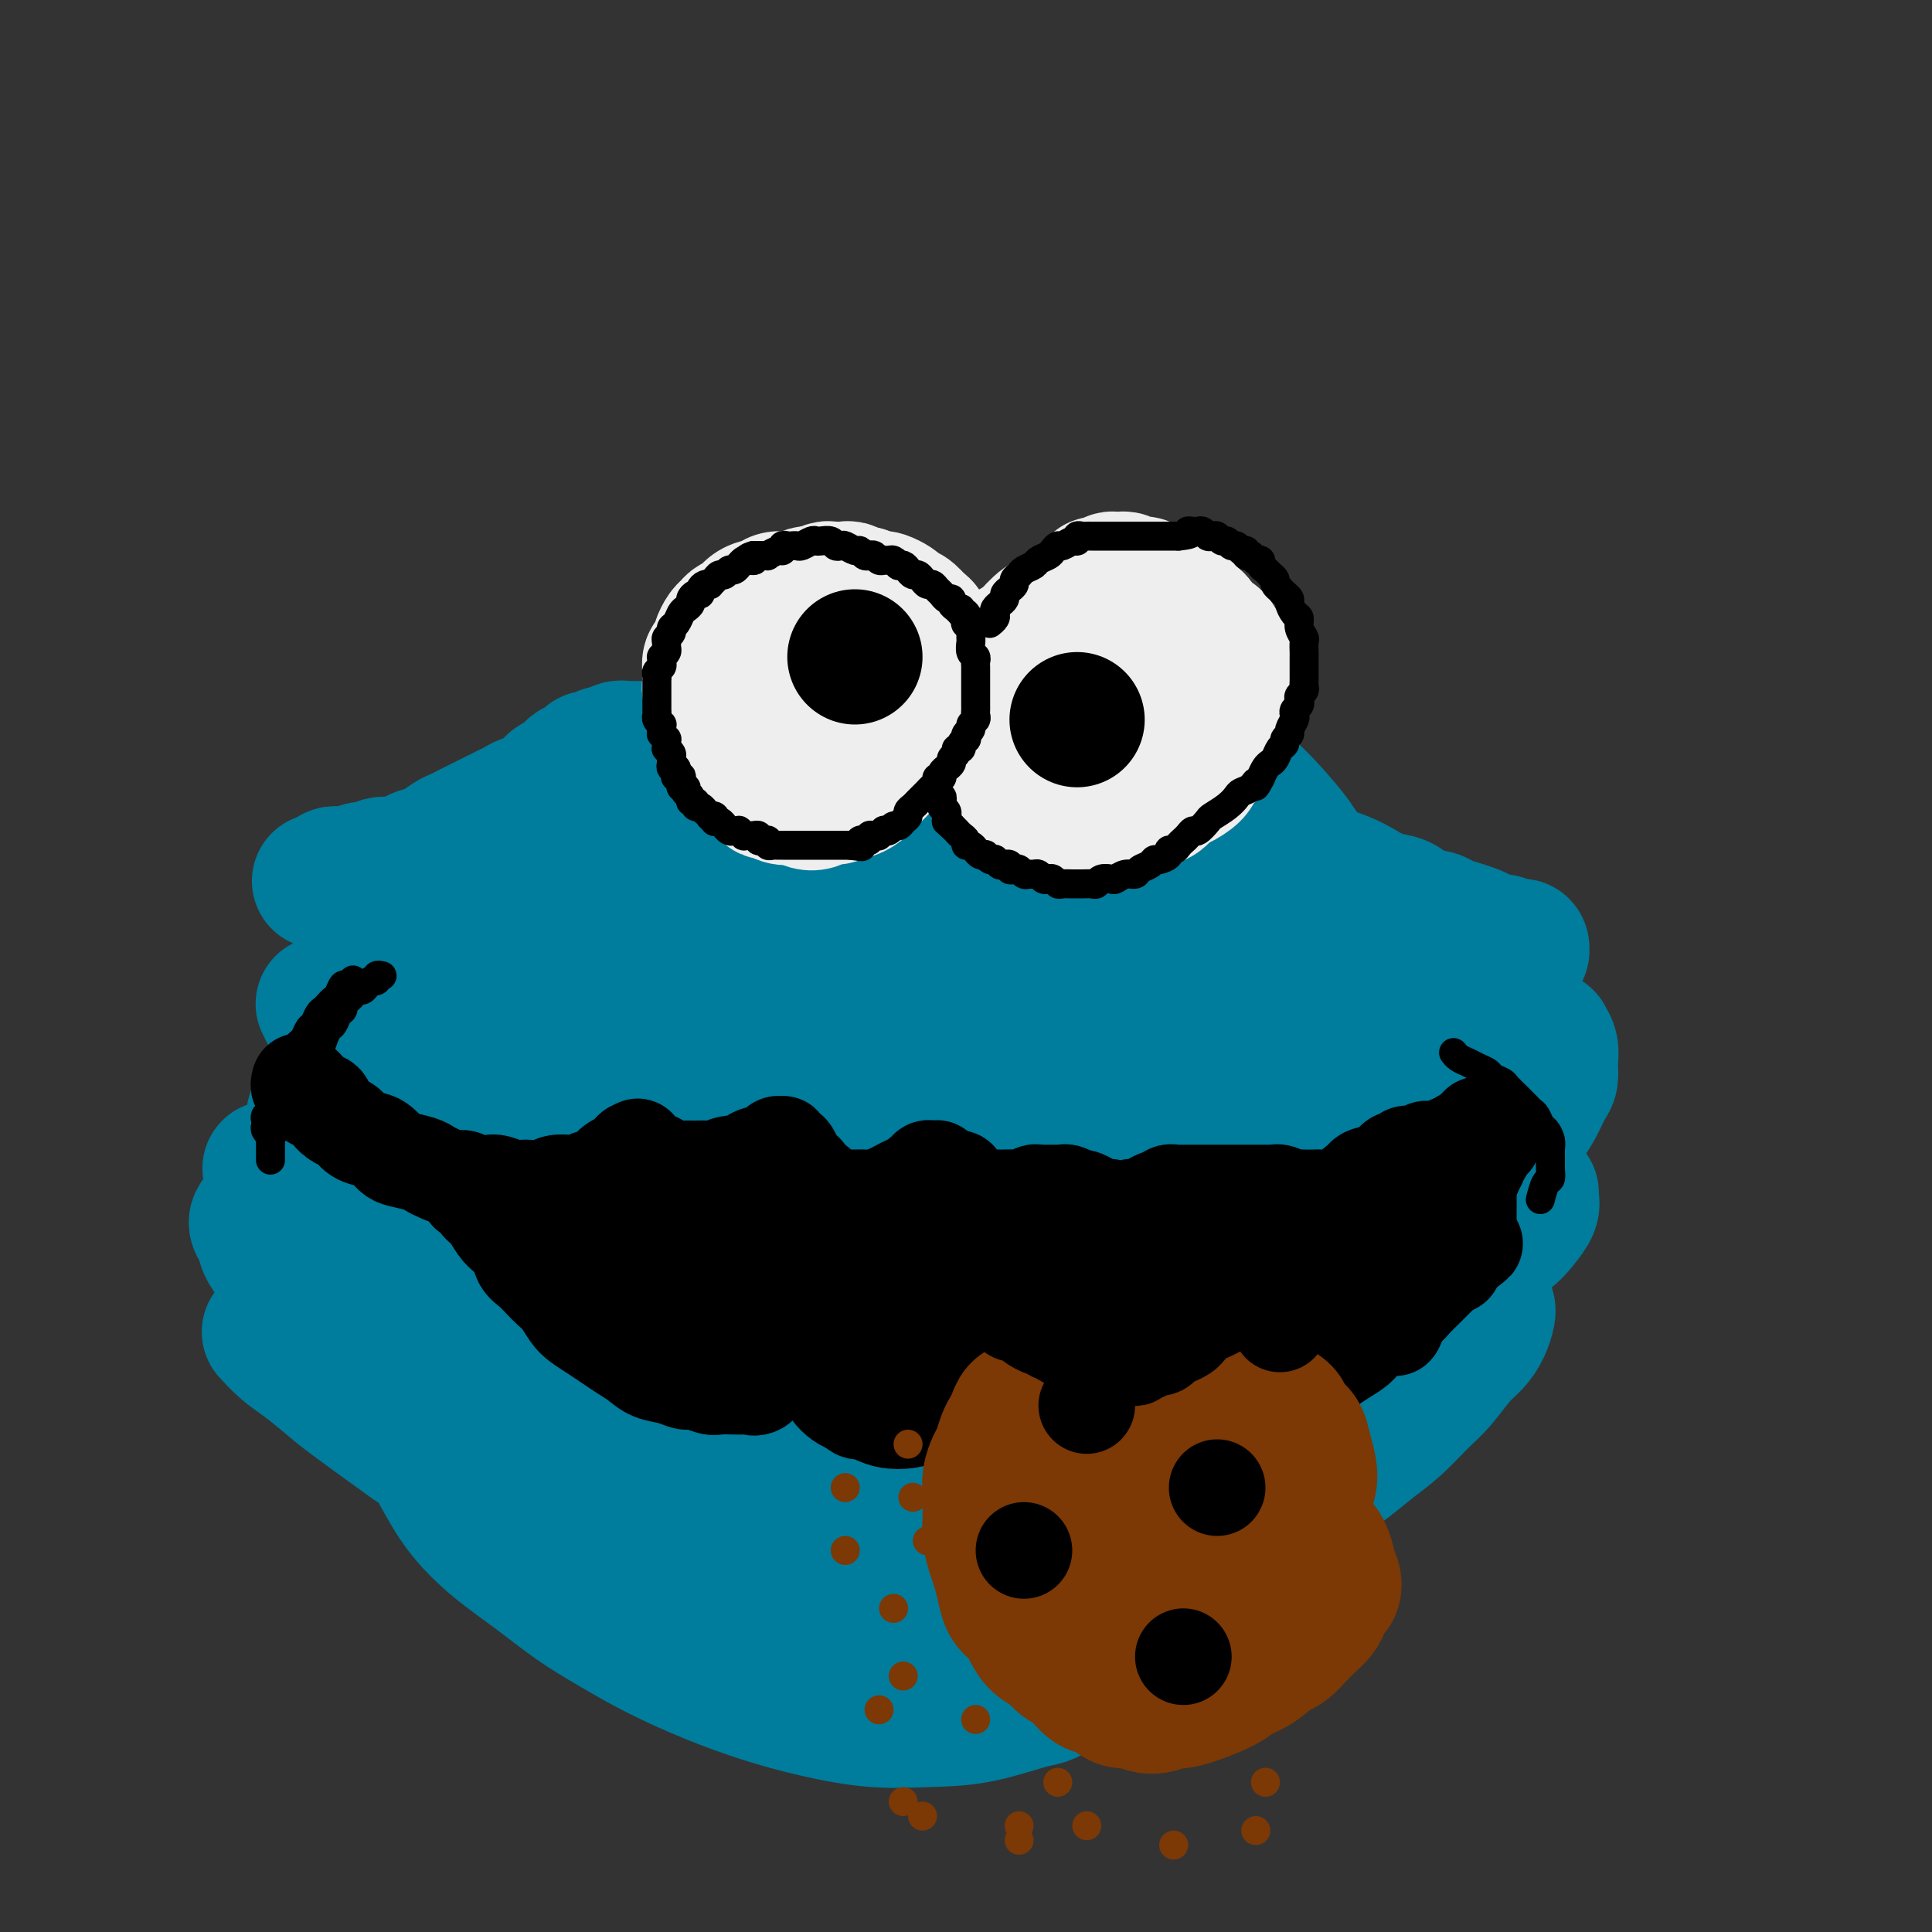 <svg viewBox='0 0 400 400' version='1.1' xmlns='http://www.w3.org/2000/svg' xmlns:xlink='http://www.w3.org/1999/xlink'><rect x="0" y="0" width="400" height="400" fill="#333333" stroke="none"/><g fill='none' stroke='rgb(0,124,156)' stroke-width='28' stroke-linecap='round' stroke-linejoin='round'><path d='M136,170c0.000,-0.000 0.000,-0.001 0,0c-0.000,0.001 -0.001,0.003 0,0c0.001,-0.003 0.005,-0.010 0,0c-0.005,0.010 -0.020,0.039 0,0c0.020,-0.039 0.073,-0.145 0,0c-0.073,0.145 -0.272,0.540 0,0c0.272,-0.540 1.017,-2.016 2,-3c0.983,-0.984 2.205,-1.475 3,-2c0.795,-0.525 1.164,-1.084 2,-2c0.836,-0.916 2.141,-2.187 3,-3c0.859,-0.813 1.273,-1.166 2,-2c0.727,-0.834 1.765,-2.148 3,-3c1.235,-0.852 2.665,-1.240 4,-2c1.335,-0.760 2.576,-1.892 4,-3c1.424,-1.108 3.033,-2.194 5,-3c1.967,-0.806 4.294,-1.334 6,-2c1.706,-0.666 2.793,-1.470 4,-2c1.207,-0.530 2.535,-0.787 4,-1c1.465,-0.213 3.066,-0.384 5,-1c1.934,-0.616 4.200,-1.678 6,-2c1.800,-0.322 3.135,0.095 5,0c1.865,-0.095 4.261,-0.703 6,-1c1.739,-0.297 2.821,-0.284 4,0c1.179,0.284 2.457,0.839 4,1c1.543,0.161 3.353,-0.071 5,0c1.647,0.071 3.132,0.445 5,1c1.868,0.555 4.119,1.292 6,2c1.881,0.708 3.391,1.389 5,2c1.609,0.611 3.318,1.152 5,2c1.682,0.848 3.339,2.001 5,3c1.661,0.999 3.328,1.843 5,3c1.672,1.157 3.350,2.625 5,4c1.650,1.375 3.272,2.655 5,4c1.728,1.345 3.561,2.753 5,4c1.439,1.247 2.484,2.332 4,4c1.516,1.668 3.504,3.917 5,6c1.496,2.083 2.501,3.998 4,6c1.499,2.002 3.493,4.090 5,6c1.507,1.910 2.529,3.643 4,6c1.471,2.357 3.392,5.338 5,8c1.608,2.662 2.903,5.007 4,7c1.097,1.993 1.996,3.636 3,6c1.004,2.364 2.112,5.448 3,8c0.888,2.552 1.556,4.570 2,7c0.444,2.430 0.663,5.270 1,8c0.337,2.730 0.790,5.349 1,8c0.210,2.651 0.175,5.332 0,8c-0.175,2.668 -0.492,5.323 -1,8c-0.508,2.677 -1.207,5.378 -2,8c-0.793,2.622 -1.679,5.166 -3,8c-1.321,2.834 -3.077,5.957 -5,9c-1.923,3.043 -4.013,6.005 -6,9c-1.987,2.995 -3.871,6.022 -6,9c-2.129,2.978 -4.502,5.908 -7,9c-2.498,3.092 -5.123,6.345 -8,9c-2.877,2.655 -6.008,4.712 -9,7c-2.992,2.288 -5.844,4.808 -9,7c-3.156,2.192 -6.616,4.055 -10,6c-3.384,1.945 -6.692,3.973 -10,6'/><path d='M224,347c-7.618,4.987 -7.664,4.455 -10,5c-2.336,0.545 -6.963,2.166 -11,3c-4.037,0.834 -7.485,0.882 -11,1c-3.515,0.118 -7.098,0.308 -11,0c-3.902,-0.308 -8.123,-1.113 -12,-2c-3.877,-0.887 -7.409,-1.856 -11,-3c-3.591,-1.144 -7.241,-2.464 -11,-4c-3.759,-1.536 -7.626,-3.286 -11,-5c-3.374,-1.714 -6.253,-3.390 -9,-5c-2.747,-1.610 -5.360,-3.155 -8,-5c-2.640,-1.845 -5.306,-3.992 -8,-6c-2.694,-2.008 -5.414,-3.877 -8,-6c-2.586,-2.123 -5.037,-4.501 -7,-7c-1.963,-2.499 -3.436,-5.120 -5,-8c-1.564,-2.880 -3.217,-6.019 -5,-9c-1.783,-2.981 -3.696,-5.803 -5,-9c-1.304,-3.197 -1.998,-6.770 -3,-10c-1.002,-3.230 -2.313,-6.117 -3,-9c-0.687,-2.883 -0.751,-5.761 -1,-9c-0.249,-3.239 -0.682,-6.838 -1,-10c-0.318,-3.162 -0.520,-5.886 0,-9c0.520,-3.114 1.761,-6.619 3,-10c1.239,-3.381 2.477,-6.639 4,-10c1.523,-3.361 3.332,-6.826 5,-10c1.668,-3.174 3.197,-6.057 5,-9c1.803,-2.943 3.881,-5.946 6,-9c2.119,-3.054 4.279,-6.160 7,-9c2.721,-2.840 6.004,-5.413 9,-8c2.996,-2.587 5.704,-5.186 9,-8c3.296,-2.814 7.178,-5.842 11,-8c3.822,-2.158 7.582,-3.447 11,-5c3.418,-1.553 6.493,-3.369 10,-5c3.507,-1.631 7.447,-3.076 11,-4c3.553,-0.924 6.719,-1.328 10,-2c3.281,-0.672 6.676,-1.613 10,-2c3.324,-0.387 6.575,-0.221 10,0c3.425,0.221 7.022,0.497 10,1c2.978,0.503 5.337,1.232 8,2c2.663,0.768 5.631,1.573 9,3c3.369,1.427 7.141,3.476 10,5c2.859,1.524 4.806,2.525 7,4c2.194,1.475 4.635,3.425 7,6c2.365,2.575 4.653,5.776 7,9c2.347,3.224 4.751,6.473 7,10c2.249,3.527 4.341,7.334 6,11c1.659,3.666 2.884,7.192 4,11c1.116,3.808 2.124,7.897 3,12c0.876,4.103 1.620,8.221 2,12c0.380,3.779 0.397,7.219 0,11c-0.397,3.781 -1.206,7.903 -2,12c-0.794,4.097 -1.573,8.171 -3,12c-1.427,3.829 -3.502,7.415 -6,11c-2.498,3.585 -5.418,7.170 -8,11c-2.582,3.830 -4.825,7.904 -8,11c-3.175,3.096 -7.281,5.214 -11,8c-3.719,2.786 -7.052,6.239 -11,9c-3.948,2.761 -8.511,4.828 -13,7c-4.489,2.172 -8.904,4.448 -13,6c-4.096,1.552 -7.872,2.379 -12,3c-4.128,0.621 -8.608,1.034 -13,1c-4.392,-0.034 -8.696,-0.517 -13,-1'/><path d='M161,328c-8.097,-0.575 -9.340,-3.512 -13,-6c-3.660,-2.488 -9.738,-4.527 -14,-7c-4.262,-2.473 -6.707,-5.381 -10,-9c-3.293,-3.619 -7.432,-7.950 -11,-12c-3.568,-4.050 -6.563,-7.817 -9,-12c-2.437,-4.183 -4.314,-8.780 -6,-13c-1.686,-4.220 -3.181,-8.062 -4,-12c-0.819,-3.938 -0.963,-7.970 -1,-12c-0.037,-4.030 0.033,-8.056 1,-12c0.967,-3.944 2.831,-7.805 5,-12c2.169,-4.195 4.643,-8.723 7,-13c2.357,-4.277 4.599,-8.304 8,-12c3.401,-3.696 7.963,-7.062 12,-10c4.037,-2.938 7.548,-5.448 12,-8c4.452,-2.552 9.845,-5.146 15,-7c5.155,-1.854 10.073,-2.969 15,-4c4.927,-1.031 9.865,-1.976 15,-2c5.135,-0.024 10.467,0.875 15,2c4.533,1.125 8.265,2.476 13,4c4.735,1.524 10.471,3.222 15,5c4.529,1.778 7.851,3.637 11,6c3.149,2.363 6.124,5.231 9,8c2.876,2.769 5.653,5.439 8,9c2.347,3.561 4.265,8.013 6,12c1.735,3.987 3.287,7.509 4,11c0.713,3.491 0.586,6.950 0,11c-0.586,4.050 -1.632,8.690 -3,13c-1.368,4.310 -3.060,8.289 -5,12c-1.940,3.711 -4.129,7.152 -7,11c-2.871,3.848 -6.423,8.101 -10,12c-3.577,3.899 -7.179,7.442 -12,11c-4.821,3.558 -10.861,7.130 -16,10c-5.139,2.870 -9.375,5.037 -14,7c-4.625,1.963 -9.638,3.722 -15,5c-5.362,1.278 -11.074,2.074 -16,3c-4.926,0.926 -9.067,1.982 -14,2c-4.933,0.018 -10.658,-1.004 -15,-2c-4.342,-0.996 -7.303,-1.968 -11,-4c-3.697,-2.032 -8.132,-5.125 -12,-8c-3.868,-2.875 -7.169,-5.531 -10,-9c-2.831,-3.469 -5.192,-7.749 -7,-12c-1.808,-4.251 -3.063,-8.472 -4,-13c-0.937,-4.528 -1.557,-9.361 -1,-14c0.557,-4.639 2.292,-9.083 4,-14c1.708,-4.917 3.389,-10.306 6,-15c2.611,-4.694 6.153,-8.693 10,-13c3.847,-4.307 8.000,-8.923 12,-13c4.000,-4.077 7.848,-7.616 13,-11c5.152,-3.384 11.607,-6.613 17,-9c5.393,-2.387 9.722,-3.934 15,-5c5.278,-1.066 11.504,-1.652 17,-2c5.496,-0.348 10.260,-0.456 15,0c4.740,0.456 9.455,1.478 14,3c4.545,1.522 8.919,3.544 13,6c4.081,2.456 7.869,5.347 11,8c3.131,2.653 5.603,5.070 8,9c2.397,3.930 4.717,9.374 6,14c1.283,4.626 1.530,8.436 2,13c0.470,4.564 1.165,9.883 1,15c-0.165,5.117 -1.190,10.034 -3,15c-1.810,4.966 -4.405,9.983 -7,15'/><path d='M246,273c-3.160,7.243 -6.059,10.352 -9,14c-2.941,3.648 -5.922,7.835 -10,12c-4.078,4.165 -9.253,8.308 -14,12c-4.747,3.692 -9.067,6.934 -14,10c-4.933,3.066 -10.480,5.955 -15,8c-4.520,2.045 -8.015,3.244 -15,4c-6.985,0.756 -17.462,1.068 -24,0c-6.538,-1.068 -9.137,-3.518 -12,-6c-2.863,-2.482 -5.992,-4.998 -9,-9c-3.008,-4.002 -5.897,-9.492 -8,-15c-2.103,-5.508 -3.419,-11.034 -4,-17c-0.581,-5.966 -0.427,-12.372 0,-18c0.427,-5.628 1.126,-10.476 3,-16c1.874,-5.524 4.923,-11.722 8,-17c3.077,-5.278 6.180,-9.634 10,-14c3.820,-4.366 8.355,-8.741 13,-13c4.645,-4.259 9.399,-8.402 15,-12c5.601,-3.598 12.051,-6.652 18,-9c5.949,-2.348 11.399,-3.991 17,-5c5.601,-1.009 11.353,-1.386 17,-1c5.647,0.386 11.187,1.534 16,3c4.813,1.466 8.897,3.249 13,6c4.103,2.751 8.224,6.471 12,10c3.776,3.529 7.208,6.866 10,11c2.792,4.134 4.943,9.063 7,14c2.057,4.937 4.021,9.881 5,15c0.979,5.119 0.973,10.413 0,16c-0.973,5.587 -2.912,11.466 -5,17c-2.088,5.534 -4.324,10.722 -7,16c-2.676,5.278 -5.791,10.646 -10,16c-4.209,5.354 -9.511,10.693 -14,15c-4.489,4.307 -8.164,7.583 -13,11c-4.836,3.417 -10.831,6.974 -16,10c-5.169,3.026 -9.510,5.521 -14,7c-4.490,1.479 -9.127,1.941 -14,2c-4.873,0.059 -9.982,-0.286 -14,-1c-4.018,-0.714 -6.945,-1.798 -10,-4c-3.055,-2.202 -6.237,-5.523 -9,-10c-2.763,-4.477 -5.107,-10.110 -7,-16c-1.893,-5.890 -3.336,-12.037 -4,-18c-0.664,-5.963 -0.550,-11.742 0,-18c0.550,-6.258 1.537,-12.995 3,-19c1.463,-6.005 3.402,-11.276 6,-17c2.598,-5.724 5.856,-11.900 9,-17c3.144,-5.100 6.174,-9.125 10,-13c3.826,-3.875 8.448,-7.601 13,-11c4.552,-3.399 9.036,-6.469 13,-9c3.964,-2.531 7.410,-4.521 11,-6c3.590,-1.479 7.325,-2.447 11,-3c3.675,-0.553 7.288,-0.691 10,0c2.712,0.691 4.521,2.212 6,3c1.479,0.788 2.627,0.845 4,3c1.373,2.155 2.971,6.409 4,10c1.029,3.591 1.490,6.520 1,10c-0.490,3.480 -1.932,7.511 -4,12c-2.068,4.489 -4.761,9.435 -7,14c-2.239,4.565 -4.023,8.749 -7,13c-2.977,4.251 -7.148,8.567 -11,13c-3.852,4.433 -7.386,8.981 -11,13c-3.614,4.019 -7.307,7.510 -11,11'/><path d='M189,290c-7.773,7.750 -10.706,8.624 -14,10c-3.294,1.376 -6.951,3.253 -10,5c-3.049,1.747 -5.491,3.364 -8,4c-2.509,0.636 -5.086,0.291 -7,1c-1.914,0.709 -3.164,2.472 -5,0c-1.836,-2.472 -4.259,-9.180 -5,-14c-0.741,-4.820 0.201,-7.750 1,-12c0.799,-4.250 1.456,-9.818 3,-15c1.544,-5.182 3.973,-9.979 7,-15c3.027,-5.021 6.650,-10.267 10,-15c3.350,-4.733 6.427,-8.954 10,-13c3.573,-4.046 7.641,-7.917 12,-12c4.359,-4.083 9.007,-8.378 13,-12c3.993,-3.622 7.329,-6.573 11,-9c3.671,-2.427 7.676,-4.331 11,-6c3.324,-1.669 5.968,-3.102 8,-4c2.032,-0.898 3.453,-1.261 5,-1c1.547,0.261 3.221,1.145 4,1c0.779,-0.145 0.664,-1.321 1,0c0.336,1.321 1.123,5.138 1,8c-0.123,2.862 -1.156,4.767 -3,8c-1.844,3.233 -4.500,7.793 -7,12c-2.500,4.207 -4.844,8.061 -8,12c-3.156,3.939 -7.125,7.965 -11,12c-3.875,4.035 -7.655,8.081 -11,12c-3.345,3.919 -6.254,7.711 -10,11c-3.746,3.289 -8.327,6.076 -12,9c-3.673,2.924 -6.437,5.984 -9,8c-2.563,2.016 -4.925,2.988 -7,4c-2.075,1.012 -3.865,2.062 -5,3c-1.135,0.938 -1.617,1.762 -2,2c-0.383,0.238 -0.667,-0.112 -1,0c-0.333,0.112 -0.716,0.685 -1,-1c-0.284,-1.685 -0.469,-5.630 1,-9c1.469,-3.370 4.591,-6.165 7,-9c2.409,-2.835 4.105,-5.708 7,-9c2.895,-3.292 6.988,-7.002 11,-11c4.012,-3.998 7.944,-8.285 12,-12c4.056,-3.715 8.237,-6.857 12,-10c3.763,-3.143 7.109,-6.286 11,-9c3.891,-2.714 8.329,-4.999 12,-7c3.671,-2.001 6.576,-3.716 9,-5c2.424,-1.284 4.368,-2.135 6,-3c1.632,-0.865 2.953,-1.744 4,-2c1.047,-0.256 1.819,0.110 2,0c0.181,-0.110 -0.228,-0.697 0,0c0.228,0.697 1.095,2.679 1,5c-0.095,2.321 -1.151,4.982 -3,8c-1.849,3.018 -4.489,6.392 -7,10c-2.511,3.608 -4.891,7.450 -8,11c-3.109,3.550 -6.946,6.809 -11,11c-4.054,4.191 -8.323,9.314 -12,13c-3.677,3.686 -6.761,5.937 -10,9c-3.239,3.063 -6.633,6.940 -10,10c-3.367,3.060 -6.705,5.302 -9,7c-2.295,1.698 -3.545,2.851 -5,4c-1.455,1.149 -3.114,2.294 -4,3c-0.886,0.706 -1.000,0.973 -1,1c0.000,0.027 0.116,-0.185 0,0c-0.116,0.185 -0.462,0.767 0,0c0.462,-0.767 1.731,-2.884 3,-5'/><path d='M168,284c1.295,-1.942 3.534,-4.798 7,-8c3.466,-3.202 8.159,-6.749 12,-10c3.841,-3.251 6.831,-6.204 11,-9c4.169,-2.796 9.518,-5.435 14,-8c4.482,-2.565 8.098,-5.055 12,-7c3.902,-1.945 8.090,-3.344 12,-5c3.910,-1.656 7.540,-3.568 11,-5c3.460,-1.432 6.749,-2.384 9,-3c2.251,-0.616 3.465,-0.897 5,-1c1.535,-0.103 3.393,-0.029 4,0c0.607,0.029 -0.035,0.012 0,0c0.035,-0.012 0.748,-0.021 1,1c0.252,1.021 0.042,3.071 -1,5c-1.042,1.929 -2.915,3.737 -5,6c-2.085,2.263 -4.381,4.980 -8,8c-3.619,3.020 -8.562,6.342 -13,9c-4.438,2.658 -8.372,4.651 -13,7c-4.628,2.349 -9.950,5.054 -15,7c-5.050,1.946 -9.828,3.135 -15,5c-5.172,1.865 -10.737,4.408 -16,6c-5.263,1.592 -10.224,2.235 -15,3c-4.776,0.765 -9.365,1.653 -14,2c-4.635,0.347 -9.314,0.152 -13,0c-3.686,-0.152 -6.380,-0.263 -9,-1c-2.620,-0.737 -5.166,-2.101 -7,-3c-1.834,-0.899 -2.956,-1.332 -4,-3c-1.044,-1.668 -2.012,-4.572 -3,-7c-0.988,-2.428 -1.998,-4.382 -2,-7c-0.002,-2.618 1.002,-5.900 2,-9c0.998,-3.100 1.989,-6.019 4,-9c2.011,-2.981 5.042,-6.024 8,-9c2.958,-2.976 5.843,-5.886 9,-9c3.157,-3.114 6.585,-6.433 11,-9c4.415,-2.567 9.815,-4.384 14,-6c4.185,-1.616 7.154,-3.031 11,-4c3.846,-0.969 8.569,-1.490 13,-2c4.431,-0.510 8.570,-1.008 12,-1c3.430,0.008 6.152,0.521 9,1c2.848,0.479 5.822,0.924 8,2c2.178,1.076 3.561,2.783 5,4c1.439,1.217 2.936,1.942 4,4c1.064,2.058 1.695,5.447 2,8c0.305,2.553 0.283,4.270 0,7c-0.283,2.730 -0.826,6.472 -2,10c-1.174,3.528 -2.978,6.841 -5,10c-2.022,3.159 -4.261,6.162 -7,9c-2.739,2.838 -5.977,5.510 -9,8c-3.023,2.490 -5.830,4.798 -9,7c-3.170,2.202 -6.705,4.297 -10,6c-3.295,1.703 -6.352,3.012 -9,4c-2.648,0.988 -4.887,1.655 -7,2c-2.113,0.345 -4.099,0.369 -6,0c-1.901,-0.369 -3.716,-1.130 -5,-2c-1.284,-0.870 -2.036,-1.848 -3,-4c-0.964,-2.152 -2.138,-5.477 -3,-9c-0.862,-3.523 -1.410,-7.245 -1,-11c0.410,-3.755 1.780,-7.543 3,-11c1.220,-3.457 2.290,-6.585 4,-10c1.710,-3.415 4.060,-7.119 6,-10c1.940,-2.881 3.470,-4.941 5,-7'/><path d='M167,226c2.631,-3.383 3.710,-3.339 5,-4c1.290,-0.661 2.792,-2.025 4,-3c1.208,-0.975 2.121,-1.559 3,-2c0.879,-0.441 1.725,-0.737 2,-1c0.275,-0.263 -0.019,-0.493 0,0c0.019,0.493 0.351,1.710 1,4c0.649,2.290 1.614,5.654 2,7c0.386,1.346 0.193,0.673 0,0'/><path d='M155,159c-0.000,-0.000 -0.000,-0.000 0,0c0.000,0.000 0.000,0.000 0,0c-0.000,-0.000 -0.000,-0.000 0,0c0.000,0.000 0.002,0.001 0,0c-0.002,-0.001 -0.007,-0.003 0,0c0.007,0.003 0.025,0.012 0,0c-0.025,-0.012 -0.094,-0.045 0,0c0.094,0.045 0.350,0.170 0,0c-0.350,-0.170 -1.305,-0.633 -2,-1c-0.695,-0.367 -1.130,-0.638 -2,-1c-0.870,-0.362 -2.176,-0.815 -3,-1c-0.824,-0.185 -1.165,-0.102 -2,0c-0.835,0.102 -2.163,0.224 -3,0c-0.837,-0.224 -1.183,-0.792 -2,-1c-0.817,-0.208 -2.106,-0.056 -3,0c-0.894,0.056 -1.391,0.015 -2,0c-0.609,-0.015 -1.328,-0.005 -2,0c-0.672,0.005 -1.297,0.005 -2,0c-0.703,-0.005 -1.483,-0.017 -2,0c-0.517,0.017 -0.772,0.061 -1,0c-0.228,-0.061 -0.428,-0.227 -1,0c-0.572,0.227 -1.514,0.849 -2,1c-0.486,0.151 -0.515,-0.167 -1,0c-0.485,0.167 -1.426,0.818 -2,1c-0.574,0.182 -0.783,-0.106 -1,0c-0.217,0.106 -0.443,0.606 -1,1c-0.557,0.394 -1.444,0.682 -2,1c-0.556,0.318 -0.781,0.666 -1,1c-0.219,0.334 -0.433,0.653 -1,1c-0.567,0.347 -1.489,0.723 -2,1c-0.511,0.277 -0.612,0.455 -1,1c-0.388,0.545 -1.062,1.455 -2,2c-0.938,0.545 -2.138,0.723 -3,1c-0.862,0.277 -1.386,0.652 -2,1c-0.614,0.348 -1.319,0.671 -2,1c-0.681,0.329 -1.337,0.666 -2,1c-0.663,0.334 -1.332,0.666 -2,1c-0.668,0.334 -1.337,0.671 -2,1c-0.663,0.329 -1.322,0.652 -2,1c-0.678,0.348 -1.374,0.723 -2,1c-0.626,0.277 -1.182,0.457 -2,1c-0.818,0.543 -1.900,1.451 -3,2c-1.100,0.549 -2.220,0.740 -3,1c-0.780,0.260 -1.220,0.591 -2,1c-0.780,0.409 -1.899,0.898 -3,1c-1.101,0.102 -2.182,-0.183 -3,0c-0.818,0.183 -1.371,0.834 -2,1c-0.629,0.166 -1.334,-0.153 -2,0c-0.666,0.153 -1.292,0.777 -2,1c-0.708,0.223 -1.496,0.046 -2,0c-0.504,-0.046 -0.724,0.040 -1,0c-0.276,-0.040 -0.610,-0.207 -1,0c-0.390,0.207 -0.837,0.788 -1,1c-0.163,0.212 -0.044,0.057 0,0c0.044,-0.057 0.012,-0.015 0,0c-0.012,0.015 -0.003,0.004 0,0c0.003,-0.004 0.001,-0.001 0,0c-0.001,0.001 -0.000,0.000 0,0c0.000,-0.000 0.000,-0.000 0,0c-0.000,0.000 -0.000,0.000 0,0c0.000,-0.000 0.000,-0.000 0,0'/><path d='M68,182c-3.484,0.883 -1.193,0.089 0,0c1.193,-0.089 1.290,0.526 2,1c0.710,0.474 2.035,0.806 3,1c0.965,0.194 1.569,0.252 3,1c1.431,0.748 3.688,2.188 5,3c1.312,0.812 1.679,0.995 2,1c0.321,0.005 0.594,-0.168 1,0c0.406,0.168 0.943,0.677 1,1c0.057,0.323 -0.365,0.462 0,1c0.365,0.538 1.519,1.476 2,2c0.481,0.524 0.291,0.634 0,1c-0.291,0.366 -0.682,0.990 -1,2c-0.318,1.010 -0.564,2.408 -1,3c-0.436,0.592 -1.061,0.378 -2,1c-0.939,0.622 -2.191,2.080 -3,3c-0.809,0.920 -1.176,1.303 -2,2c-0.824,0.697 -2.105,1.707 -3,2c-0.895,0.293 -1.403,-0.132 -2,0c-0.597,0.132 -1.284,0.820 -2,1c-0.716,0.180 -1.460,-0.148 -2,0c-0.540,0.148 -0.877,0.772 -1,1c-0.123,0.228 -0.033,0.061 0,0c0.033,-0.061 0.009,-0.017 0,0c-0.009,0.017 -0.002,0.005 0,0c0.002,-0.005 0.001,-0.004 0,0c-0.001,0.004 -0.002,0.011 0,0c0.002,-0.011 0.005,-0.042 0,0c-0.005,0.042 -0.019,0.155 0,0c0.019,-0.155 0.070,-0.577 1,-1c0.930,-0.423 2.740,-0.845 4,-1c1.260,-0.155 1.970,-0.041 3,0c1.030,0.041 2.381,0.011 3,0c0.619,-0.011 0.506,-0.003 1,0c0.494,0.003 1.597,0.001 2,0c0.403,-0.001 0.108,-0.000 0,0c-0.108,0.000 -0.029,0.000 0,0c0.029,-0.000 0.008,-0.000 0,0c-0.008,0.000 -0.002,0.000 0,0c0.002,-0.000 -0.001,-0.001 0,0c0.001,0.001 0.005,0.004 0,0c-0.005,-0.004 -0.018,-0.015 -1,0c-0.982,0.015 -2.931,0.057 -4,0c-1.069,-0.057 -1.256,-0.211 -2,0c-0.744,0.211 -2.046,0.789 -3,1c-0.954,0.211 -1.562,0.057 -2,0c-0.438,-0.057 -0.706,-0.015 -1,0c-0.294,0.015 -0.615,0.005 -1,0c-0.385,-0.005 -0.836,-0.003 -1,0c-0.164,0.003 -0.041,0.007 0,0c0.041,-0.007 0.000,-0.025 0,0c-0.000,0.025 0.041,0.092 0,0c-0.041,-0.092 -0.163,-0.344 0,0c0.163,0.344 0.610,1.286 1,2c0.390,0.714 0.724,1.202 1,2c0.276,0.798 0.494,1.905 1,3c0.506,1.095 1.301,2.177 2,3c0.699,0.823 1.301,1.385 2,2c0.699,0.615 1.496,1.281 2,2c0.504,0.719 0.715,1.491 1,2c0.285,0.509 0.642,0.754 1,1'/><path d='M78,225c1.392,2.813 0.372,1.344 0,1c-0.372,-0.344 -0.096,0.437 0,1c0.096,0.563 0.010,0.907 0,1c-0.010,0.093 0.054,-0.066 0,0c-0.054,0.066 -0.228,0.357 -1,1c-0.772,0.643 -2.143,1.636 -3,2c-0.857,0.364 -1.200,0.097 -2,0c-0.800,-0.097 -2.057,-0.026 -3,0c-0.943,0.026 -1.573,0.007 -2,0c-0.427,-0.007 -0.650,-0.002 -1,0c-0.350,0.002 -0.826,0.001 -1,0c-0.174,-0.001 -0.047,-0.000 0,0c0.047,0.000 0.012,0.000 0,0c-0.012,-0.000 -0.003,-0.001 0,0c0.003,0.001 0.000,0.002 0,0c-0.000,-0.002 0.003,-0.008 0,0c-0.003,0.008 -0.011,0.029 0,0c0.011,-0.029 0.042,-0.109 0,0c-0.042,0.109 -0.156,0.407 0,1c0.156,0.593 0.581,1.482 1,2c0.419,0.518 0.831,0.665 1,1c0.169,0.335 0.093,0.860 0,1c-0.093,0.140 -0.205,-0.103 0,0c0.205,0.103 0.726,0.552 1,1c0.274,0.448 0.302,0.893 0,1c-0.302,0.107 -0.935,-0.125 -1,0c-0.065,0.125 0.439,0.608 0,1c-0.439,0.392 -1.819,0.694 -3,1c-1.181,0.306 -2.163,0.618 -3,1c-0.837,0.382 -1.531,0.834 -2,1c-0.469,0.166 -0.714,0.044 -1,0c-0.286,-0.044 -0.613,-0.012 -1,0c-0.387,0.012 -0.836,0.003 -1,0c-0.164,-0.003 -0.045,-0.002 0,0c0.045,0.002 0.016,0.004 0,0c-0.016,-0.004 -0.017,-0.014 0,0c0.017,0.014 0.053,0.053 0,0c-0.053,-0.053 -0.194,-0.198 0,0c0.194,0.198 0.724,0.740 1,1c0.276,0.260 0.298,0.237 1,1c0.702,0.763 2.083,2.313 3,3c0.917,0.687 1.369,0.510 2,1c0.631,0.490 1.441,1.648 2,2c0.559,0.352 0.868,-0.102 1,0c0.132,0.102 0.088,0.759 0,1c-0.088,0.241 -0.220,0.065 0,0c0.220,-0.065 0.794,-0.018 1,0c0.206,0.018 0.046,0.007 0,0c-0.046,-0.007 0.021,-0.011 0,0c-0.021,0.011 -0.132,0.038 0,0c0.132,-0.038 0.506,-0.140 0,0c-0.506,0.140 -1.894,0.521 -3,1c-1.106,0.479 -1.932,1.057 -3,1c-1.068,-0.057 -2.377,-0.747 -3,-1c-0.623,-0.253 -0.559,-0.068 -1,0c-0.441,0.068 -1.386,0.018 -2,0c-0.614,-0.018 -0.897,-0.005 -1,0c-0.103,0.005 -0.028,0.001 0,0c0.028,-0.001 0.007,-0.000 0,0c-0.007,0.000 -0.002,0.000 0,0c0.002,-0.000 0.001,-0.000 0,0'/><path d='M54,252c-1.738,0.846 -0.583,1.959 0,3c0.583,1.041 0.595,2.008 1,3c0.405,0.992 1.204,2.010 2,3c0.796,0.990 1.590,1.953 2,3c0.410,1.047 0.435,2.180 1,3c0.565,0.820 1.668,1.329 2,2c0.332,0.671 -0.108,1.504 0,2c0.108,0.496 0.764,0.654 1,1c0.236,0.346 0.052,0.880 0,1c-0.052,0.120 0.026,-0.174 0,0c-0.026,0.174 -0.157,0.817 0,1c0.157,0.183 0.602,-0.095 0,0c-0.602,0.095 -2.252,0.561 -3,1c-0.748,0.439 -0.593,0.850 -1,1c-0.407,0.150 -1.377,0.040 -2,0c-0.623,-0.040 -0.898,-0.010 -1,0c-0.102,0.010 -0.030,0.000 0,0c0.030,-0.000 0.016,0.009 0,0c-0.016,-0.009 -0.036,-0.037 0,0c0.036,0.037 0.128,0.138 0,0c-0.128,-0.138 -0.475,-0.517 0,0c0.475,0.517 1.772,1.930 3,3c1.228,1.070 2.387,1.798 4,3c1.613,1.202 3.680,2.879 5,4c1.320,1.121 1.894,1.686 5,4c3.106,2.314 8.745,6.375 11,8c2.255,1.625 1.128,0.812 0,0'/><path d='M265,175c0.000,0.000 0.001,0.000 0,0c-0.001,-0.000 -0.002,-0.001 0,0c0.002,0.001 0.008,0.005 0,0c-0.008,-0.005 -0.030,-0.020 0,0c0.030,0.020 0.111,0.074 0,0c-0.111,-0.074 -0.414,-0.277 0,0c0.414,0.277 1.544,1.034 3,2c1.456,0.966 3.236,2.142 5,3c1.764,0.858 3.510,1.400 5,2c1.490,0.600 2.725,1.260 4,2c1.275,0.740 2.592,1.560 4,2c1.408,0.440 2.908,0.499 4,1c1.092,0.501 1.777,1.444 3,2c1.223,0.556 2.985,0.726 4,1c1.015,0.274 1.283,0.652 2,1c0.717,0.348 1.882,0.667 3,1c1.118,0.333 2.187,0.681 3,1c0.813,0.319 1.369,0.607 2,1c0.631,0.393 1.336,0.889 2,1c0.664,0.111 1.288,-0.163 2,0c0.712,0.163 1.511,0.762 2,1c0.489,0.238 0.667,0.116 1,0c0.333,-0.116 0.821,-0.227 1,0c0.179,0.227 0.049,0.791 0,1c-0.049,0.209 -0.016,0.062 0,0c0.016,-0.062 0.015,-0.040 0,0c-0.015,0.040 -0.045,0.097 0,0c0.045,-0.097 0.165,-0.349 0,0c-0.165,0.349 -0.613,1.300 -1,2c-0.387,0.700 -0.712,1.151 -2,2c-1.288,0.849 -3.539,2.097 -5,3c-1.461,0.903 -2.131,1.461 -3,2c-0.869,0.539 -1.935,1.059 -3,2c-1.065,0.941 -2.128,2.305 -3,3c-0.872,0.695 -1.554,0.722 -2,1c-0.446,0.278 -0.655,0.806 -1,1c-0.345,0.194 -0.825,0.052 -1,0c-0.175,-0.052 -0.045,-0.015 0,0c0.045,0.015 0.006,0.008 0,0c-0.006,-0.008 0.021,-0.016 0,0c-0.021,0.016 -0.088,0.057 0,0c0.088,-0.057 0.333,-0.211 1,0c0.667,0.211 1.758,0.789 3,1c1.242,0.211 2.636,0.056 4,0c1.364,-0.056 2.698,-0.011 4,0c1.302,0.011 2.572,-0.011 4,0c1.428,0.011 3.014,0.056 4,0c0.986,-0.056 1.374,-0.213 2,0c0.626,0.213 1.492,0.794 2,1c0.508,0.206 0.658,0.036 1,0c0.342,-0.036 0.877,0.064 1,0c0.123,-0.064 -0.165,-0.290 0,0c0.165,0.290 0.785,1.095 1,2c0.215,0.905 0.027,1.909 0,3c-0.027,1.091 0.106,2.270 0,3c-0.106,0.730 -0.452,1.010 -1,2c-0.548,0.990 -1.299,2.688 -2,4c-0.701,1.312 -1.353,2.238 -2,3c-0.647,0.762 -1.290,1.359 -2,2c-0.710,0.641 -1.489,1.326 -2,2c-0.511,0.674 -0.756,1.337 -1,2'/><path d='M311,238c-1.790,2.499 -1.265,1.248 -1,1c0.265,-0.248 0.271,0.508 0,1c-0.271,0.492 -0.820,0.718 -1,1c-0.180,0.282 0.010,0.618 0,1c-0.010,0.382 -0.220,0.809 0,1c0.220,0.191 0.871,0.146 1,0c0.129,-0.146 -0.264,-0.393 0,0c0.264,0.393 1.185,1.426 2,2c0.815,0.574 1.525,0.690 2,1c0.475,0.310 0.716,0.815 1,1c0.284,0.185 0.612,0.049 1,0c0.388,-0.049 0.836,-0.011 1,0c0.164,0.011 0.046,-0.006 0,0c-0.046,0.006 -0.018,0.035 0,0c0.018,-0.035 0.026,-0.134 0,0c-0.026,0.134 -0.085,0.500 0,1c0.085,0.500 0.314,1.135 0,2c-0.314,0.865 -1.171,1.961 -2,3c-0.829,1.039 -1.630,2.021 -3,3c-1.370,0.979 -3.308,1.955 -5,3c-1.692,1.045 -3.136,2.161 -4,3c-0.864,0.839 -1.146,1.402 -2,2c-0.854,0.598 -2.280,1.231 -3,2c-0.720,0.769 -0.732,1.674 -1,2c-0.268,0.326 -0.790,0.073 -1,0c-0.210,-0.073 -0.108,0.033 0,0c0.108,-0.033 0.223,-0.206 0,0c-0.223,0.206 -0.783,0.790 -1,1c-0.217,0.210 -0.091,0.046 0,0c0.091,-0.046 0.146,0.026 0,0c-0.146,-0.026 -0.492,-0.151 0,0c0.492,0.151 1.823,0.576 3,1c1.177,0.424 2.200,0.846 3,1c0.800,0.154 1.377,0.041 2,0c0.623,-0.041 1.291,-0.011 2,0c0.709,0.011 1.458,0.003 2,0c0.542,-0.003 0.878,0.001 1,0c0.122,-0.001 0.030,-0.005 0,0c-0.030,0.005 0.001,0.021 0,0c-0.001,-0.021 -0.033,-0.079 0,0c0.033,0.079 0.130,0.296 0,1c-0.130,0.704 -0.487,1.894 -1,3c-0.513,1.106 -1.182,2.126 -2,3c-0.818,0.874 -1.785,1.601 -3,3c-1.215,1.399 -2.677,3.469 -4,5c-1.323,1.531 -2.508,2.521 -4,4c-1.492,1.479 -3.292,3.447 -5,5c-1.708,1.553 -3.326,2.692 -5,4c-1.674,1.308 -3.405,2.785 -5,4c-1.595,1.215 -3.054,2.168 -4,3c-0.946,0.832 -1.378,1.543 -2,2c-0.622,0.457 -1.435,0.658 -2,1c-0.565,0.342 -0.884,0.824 -1,1c-0.116,0.176 -0.031,0.047 0,0c0.031,-0.047 0.008,-0.013 0,0c-0.008,0.013 -0.002,0.003 0,0c0.002,-0.003 0.001,-0.001 0,0c-0.001,0.001 -0.000,0.000 0,0c0.000,-0.000 0.000,-0.000 0,0c-0.000,0.000 -0.000,0.000 0,0c0.000,-0.000 0.000,-0.000 0,0'/><path d='M270,310c-5.716,5.408 -1.508,1.427 0,0c1.508,-1.427 0.314,-0.299 0,0c-0.314,0.299 0.251,-0.230 0,0c-0.251,0.230 -1.317,1.220 -2,2c-0.683,0.780 -0.982,1.349 -2,2c-1.018,0.651 -2.755,1.383 -4,2c-1.245,0.617 -1.998,1.121 -3,2c-1.002,0.879 -2.253,2.135 -4,3c-1.747,0.865 -3.990,1.340 -6,2c-2.010,0.660 -3.786,1.507 -5,2c-1.214,0.493 -1.865,0.633 -5,2c-3.135,1.367 -8.753,3.962 -11,5c-2.247,1.038 -1.124,0.519 0,0'/></g>
<g fill='none' stroke='rgb(238,238,238)' stroke-width='28' stroke-linecap='round' stroke-linejoin='round'><path d='M154,143c-0.000,0.000 -0.000,0.000 0,0c0.000,-0.000 0.000,-0.000 0,0c-0.000,0.000 -0.000,0.000 0,0c0.000,-0.000 0.000,-0.000 0,0c-0.000,0.000 -0.000,0.001 0,0c0.000,-0.001 0.000,-0.002 0,0c-0.000,0.002 -0.000,0.008 0,0c0.000,-0.008 0.000,-0.029 0,0c-0.000,0.029 -0.000,0.110 0,0c0.000,-0.110 0.000,-0.411 0,-1c-0.000,-0.589 -0.001,-1.468 0,-2c0.001,-0.532 0.004,-0.719 0,-1c-0.004,-0.281 -0.016,-0.656 0,-1c0.016,-0.344 0.061,-0.656 0,-1c-0.061,-0.344 -0.227,-0.721 0,-1c0.227,-0.279 0.849,-0.460 1,-1c0.151,-0.540 -0.167,-1.440 0,-2c0.167,-0.560 0.818,-0.781 1,-1c0.182,-0.219 -0.107,-0.435 0,-1c0.107,-0.565 0.610,-1.480 1,-2c0.390,-0.520 0.668,-0.646 1,-1c0.332,-0.354 0.718,-0.936 1,-1c0.282,-0.064 0.459,0.390 1,0c0.541,-0.390 1.444,-1.625 2,-2c0.556,-0.375 0.764,0.111 1,0c0.236,-0.111 0.501,-0.818 1,-1c0.499,-0.182 1.233,0.162 2,0c0.767,-0.162 1.566,-0.828 2,-1c0.434,-0.172 0.501,0.150 1,0c0.499,-0.150 1.428,-0.773 2,-1c0.572,-0.227 0.787,-0.057 1,0c0.213,0.057 0.424,0.000 1,0c0.576,-0.000 1.517,0.056 2,0c0.483,-0.056 0.507,-0.225 1,0c0.493,0.225 1.456,0.844 2,1c0.544,0.156 0.671,-0.151 1,0c0.329,0.151 0.862,0.762 1,1c0.138,0.238 -0.118,0.105 0,0c0.118,-0.105 0.609,-0.182 1,0c0.391,0.182 0.682,0.623 1,1c0.318,0.377 0.662,0.692 1,1c0.338,0.308 0.669,0.611 1,1c0.331,0.389 0.662,0.864 1,1c0.338,0.136 0.682,-0.065 1,0c0.318,0.065 0.611,0.398 1,1c0.389,0.602 0.875,1.473 1,2c0.125,0.527 -0.110,0.708 0,1c0.110,0.292 0.565,0.693 1,1c0.435,0.307 0.848,0.519 1,1c0.152,0.481 0.042,1.232 0,2c-0.042,0.768 -0.015,1.554 0,2c0.015,0.446 0.019,0.552 0,1c-0.019,0.448 -0.062,1.237 0,2c0.062,0.763 0.228,1.500 0,2c-0.228,0.500 -0.849,0.763 -1,1c-0.151,0.237 0.170,0.447 0,1c-0.170,0.553 -0.829,1.447 -1,2c-0.171,0.553 0.146,0.764 0,1c-0.146,0.236 -0.756,0.496 -1,1c-0.244,0.504 -0.122,1.252 0,2'/><path d='M187,151c-0.643,2.745 -0.750,1.106 -1,1c-0.250,-0.106 -0.645,1.320 -1,2c-0.355,0.680 -0.672,0.615 -1,1c-0.328,0.385 -0.668,1.220 -1,2c-0.332,0.780 -0.656,1.505 -1,2c-0.344,0.495 -0.707,0.758 -1,1c-0.293,0.242 -0.515,0.461 -1,1c-0.485,0.539 -1.232,1.397 -2,2c-0.768,0.603 -1.557,0.950 -2,1c-0.443,0.050 -0.541,-0.196 -1,0c-0.459,0.196 -1.279,0.833 -2,1c-0.721,0.167 -1.344,-0.138 -2,0c-0.656,0.138 -1.344,0.717 -2,1c-0.656,0.283 -1.279,0.268 -2,0c-0.721,-0.268 -1.541,-0.789 -2,-1c-0.459,-0.211 -0.557,-0.112 -1,0c-0.443,0.112 -1.232,0.237 -2,0c-0.768,-0.237 -1.514,-0.836 -2,-1c-0.486,-0.164 -0.711,0.108 -1,0c-0.289,-0.108 -0.641,-0.595 -1,-1c-0.359,-0.405 -0.726,-0.727 -1,-1c-0.274,-0.273 -0.455,-0.497 -1,-1c-0.545,-0.503 -1.456,-1.286 -2,-2c-0.544,-0.714 -0.723,-1.360 -1,-2c-0.277,-0.640 -0.652,-1.274 -1,-2c-0.348,-0.726 -0.668,-1.545 -1,-2c-0.332,-0.455 -0.676,-0.546 -1,-1c-0.324,-0.454 -0.626,-1.273 -1,-2c-0.374,-0.727 -0.818,-1.364 -1,-2c-0.182,-0.636 -0.101,-1.272 0,-2c0.101,-0.728 0.223,-1.547 0,-2c-0.223,-0.453 -0.789,-0.540 -1,-1c-0.211,-0.460 -0.067,-1.293 0,-2c0.067,-0.707 0.056,-1.288 0,-2c-0.056,-0.712 -0.156,-1.557 0,-2c0.156,-0.443 0.567,-0.486 1,-1c0.433,-0.514 0.889,-1.500 1,-2c0.111,-0.500 -0.122,-0.514 0,-1c0.122,-0.486 0.598,-1.443 1,-2c0.402,-0.557 0.731,-0.712 1,-1c0.269,-0.288 0.480,-0.708 1,-1c0.520,-0.292 1.349,-0.455 2,-1c0.651,-0.545 1.123,-1.470 2,-2c0.877,-0.530 2.160,-0.664 3,-1c0.840,-0.336 1.239,-0.875 2,-1c0.761,-0.125 1.884,0.163 3,0c1.116,-0.163 2.224,-0.775 3,-1c0.776,-0.225 1.219,-0.061 2,0c0.781,0.061 1.901,0.020 3,0c1.099,-0.020 2.179,-0.019 3,0c0.821,0.019 1.385,0.057 2,0c0.615,-0.057 1.282,-0.208 2,0c0.718,0.208 1.488,0.776 2,1c0.512,0.224 0.767,0.103 1,0c0.233,-0.103 0.443,-0.187 1,0c0.557,0.187 1.461,0.644 2,1c0.539,0.356 0.711,0.611 1,1c0.289,0.389 0.693,0.912 1,1c0.307,0.088 0.516,-0.261 1,0c0.484,0.261 1.242,1.130 2,2'/><path d='M190,129c1.944,1.271 1.305,1.449 1,2c-0.305,0.551 -0.277,1.477 0,2c0.277,0.523 0.802,0.644 1,1c0.198,0.356 0.068,0.946 0,2c-0.068,1.054 -0.075,2.573 0,4c0.075,1.427 0.231,2.764 0,4c-0.231,1.236 -0.849,2.372 -1,3c-0.151,0.628 0.166,0.746 0,1c-0.166,0.254 -0.814,0.642 -1,1c-0.186,0.358 0.092,0.686 0,1c-0.092,0.314 -0.553,0.613 -1,1c-0.447,0.387 -0.878,0.863 -1,1c-0.122,0.137 0.067,-0.064 0,0c-0.067,0.064 -0.388,0.394 -1,1c-0.612,0.606 -1.515,1.487 -2,2c-0.485,0.513 -0.553,0.659 -1,1c-0.447,0.341 -1.274,0.876 -2,1c-0.726,0.124 -1.350,-0.162 -2,0c-0.650,0.162 -1.326,0.772 -2,1c-0.674,0.228 -1.347,0.075 -2,0c-0.653,-0.075 -1.287,-0.072 -2,0c-0.713,0.072 -1.504,0.212 -2,0c-0.496,-0.212 -0.696,-0.777 -1,-1c-0.304,-0.223 -0.711,-0.104 -1,0c-0.289,0.104 -0.458,0.192 -1,0c-0.542,-0.192 -1.455,-0.666 -2,-1c-0.545,-0.334 -0.721,-0.530 -1,-1c-0.279,-0.470 -0.660,-1.215 -1,-2c-0.340,-0.785 -0.638,-1.610 -1,-2c-0.362,-0.390 -0.789,-0.345 -1,-1c-0.211,-0.655 -0.205,-2.010 0,-3c0.205,-0.990 0.610,-1.617 1,-2c0.390,-0.383 0.766,-0.523 1,-1c0.234,-0.477 0.328,-1.291 1,-2c0.672,-0.709 1.924,-1.314 3,-2c1.076,-0.686 1.976,-1.452 3,-2c1.024,-0.548 2.173,-0.879 3,-1c0.827,-0.121 1.332,-0.032 2,0c0.668,0.032 1.500,0.009 2,0c0.500,-0.009 0.669,-0.002 1,0c0.331,0.002 0.825,-0.001 1,0c0.175,0.001 0.033,0.006 0,0c-0.033,-0.006 0.044,-0.023 0,0c-0.044,0.023 -0.210,0.087 0,0c0.210,-0.087 0.795,-0.324 1,0c0.205,0.324 0.030,1.208 0,2c-0.030,0.792 0.085,1.491 0,2c-0.085,0.509 -0.369,0.829 -1,2c-0.631,1.171 -1.609,3.192 -2,4c-0.391,0.808 -0.196,0.404 0,0'/><path d='M207,138c0.000,-0.000 0.000,-0.000 0,0c-0.000,0.000 -0.000,0.000 0,0c0.000,-0.000 0.000,-0.000 0,0c-0.000,0.000 -0.000,0.000 0,0c0.000,-0.000 0.000,-0.000 0,0c-0.000,0.000 -0.000,0.000 0,0c0.000,-0.000 0.000,-0.000 0,0c-0.000,0.000 -0.001,0.002 0,0c0.001,-0.002 0.002,-0.006 0,0c-0.002,0.006 -0.009,0.023 0,0c0.009,-0.023 0.034,-0.086 0,0c-0.034,0.086 -0.126,0.321 0,0c0.126,-0.321 0.471,-1.199 1,-2c0.529,-0.801 1.241,-1.524 2,-2c0.759,-0.476 1.565,-0.705 2,-1c0.435,-0.295 0.498,-0.658 1,-1c0.502,-0.342 1.444,-0.665 2,-1c0.556,-0.335 0.727,-0.681 1,-1c0.273,-0.319 0.650,-0.610 1,-1c0.350,-0.390 0.675,-0.878 1,-1c0.325,-0.122 0.650,0.122 1,0c0.350,-0.122 0.724,-0.610 1,-1c0.276,-0.390 0.455,-0.683 1,-1c0.545,-0.317 1.456,-0.658 2,-1c0.544,-0.342 0.719,-0.684 1,-1c0.281,-0.316 0.666,-0.606 1,-1c0.334,-0.394 0.615,-0.890 1,-1c0.385,-0.110 0.873,0.168 1,0c0.127,-0.168 -0.107,-0.781 0,-1c0.107,-0.219 0.553,-0.045 1,0c0.447,0.045 0.893,-0.040 1,0c0.107,0.040 -0.126,0.206 0,0c0.126,-0.206 0.611,-0.784 1,-1c0.389,-0.216 0.680,-0.072 1,0c0.320,0.072 0.667,0.071 1,0c0.333,-0.071 0.653,-0.211 1,0c0.347,0.211 0.722,0.774 1,1c0.278,0.226 0.460,0.116 1,0c0.540,-0.116 1.439,-0.238 2,0c0.561,0.238 0.784,0.837 1,1c0.216,0.163 0.425,-0.111 1,0c0.575,0.111 1.516,0.607 2,1c0.484,0.393 0.511,0.683 1,1c0.489,0.317 1.441,0.661 2,1c0.559,0.339 0.726,0.672 1,1c0.274,0.328 0.655,0.651 1,1c0.345,0.349 0.656,0.722 1,1c0.344,0.278 0.723,0.459 1,1c0.277,0.541 0.452,1.440 1,2c0.548,0.560 1.470,0.780 2,1c0.530,0.220 0.668,0.440 1,1c0.332,0.560 0.859,1.459 1,2c0.141,0.541 -0.102,0.725 0,1c0.102,0.275 0.549,0.641 1,1c0.451,0.359 0.906,0.711 1,1c0.094,0.289 -0.174,0.517 0,1c0.174,0.483 0.789,1.222 1,2c0.211,0.778 0.018,1.594 0,2c-0.018,0.406 0.138,0.402 0,1c-0.138,0.598 -0.569,1.799 -1,3'/><path d='M255,147c-0.389,1.264 -0.863,1.423 -1,2c-0.137,0.577 0.061,1.572 0,2c-0.061,0.428 -0.382,0.288 -1,1c-0.618,0.712 -1.534,2.275 -2,3c-0.466,0.725 -0.481,0.613 -1,1c-0.519,0.387 -1.543,1.274 -2,2c-0.457,0.726 -0.348,1.292 -1,2c-0.652,0.708 -2.064,1.556 -3,2c-0.936,0.444 -1.394,0.482 -2,1c-0.606,0.518 -1.360,1.516 -2,2c-0.640,0.484 -1.168,0.455 -2,1c-0.832,0.545 -1.970,1.663 -3,2c-1.030,0.337 -1.953,-0.106 -3,0c-1.047,0.106 -2.220,0.760 -3,1c-0.780,0.240 -1.168,0.064 -2,0c-0.832,-0.064 -2.110,-0.016 -3,0c-0.890,0.016 -1.394,0.000 -2,0c-0.606,-0.000 -1.314,0.015 -2,0c-0.686,-0.015 -1.350,-0.061 -2,0c-0.650,0.061 -1.287,0.228 -2,0c-0.713,-0.228 -1.501,-0.853 -2,-1c-0.499,-0.147 -0.710,0.184 -1,0c-0.290,-0.184 -0.659,-0.882 -1,-1c-0.341,-0.118 -0.654,0.345 -1,0c-0.346,-0.345 -0.724,-1.496 -1,-2c-0.276,-0.504 -0.451,-0.361 -1,-1c-0.549,-0.639 -1.471,-2.062 -2,-3c-0.529,-0.938 -0.663,-1.392 -1,-2c-0.337,-0.608 -0.876,-1.369 -1,-2c-0.124,-0.631 0.166,-1.132 0,-2c-0.166,-0.868 -0.787,-2.105 -1,-3c-0.213,-0.895 -0.017,-1.450 0,-2c0.017,-0.550 -0.146,-1.096 0,-2c0.146,-0.904 0.601,-2.167 1,-3c0.399,-0.833 0.741,-1.236 1,-2c0.259,-0.764 0.435,-1.890 1,-3c0.565,-1.110 1.519,-2.203 2,-3c0.481,-0.797 0.487,-1.298 1,-2c0.513,-0.702 1.531,-1.604 2,-2c0.469,-0.396 0.389,-0.287 1,-1c0.611,-0.713 1.913,-2.247 3,-3c1.087,-0.753 1.957,-0.724 3,-1c1.043,-0.276 2.257,-0.856 3,-1c0.743,-0.144 1.014,0.148 2,0c0.986,-0.148 2.687,-0.735 4,-1c1.313,-0.265 2.240,-0.208 3,0c0.760,0.208 1.354,0.566 2,1c0.646,0.434 1.343,0.944 2,1c0.657,0.056 1.275,-0.343 2,0c0.725,0.343 1.557,1.429 2,2c0.443,0.571 0.497,0.627 1,1c0.503,0.373 1.455,1.062 2,2c0.545,0.938 0.683,2.124 1,3c0.317,0.876 0.813,1.442 1,2c0.187,0.558 0.065,1.108 0,2c-0.065,0.892 -0.073,2.127 0,3c0.073,0.873 0.227,1.386 0,2c-0.227,0.614 -0.834,1.330 -1,2c-0.166,0.670 0.109,1.296 0,2c-0.109,0.704 -0.603,1.487 -1,2c-0.397,0.513 -0.699,0.757 -1,1'/><path d='M241,152c-0.369,1.365 0.210,0.279 0,0c-0.210,-0.279 -1.208,0.251 -2,1c-0.792,0.749 -1.378,1.717 -2,2c-0.622,0.283 -1.280,-0.121 -2,0c-0.720,0.121 -1.503,0.766 -2,1c-0.497,0.234 -0.708,0.059 -1,0c-0.292,-0.059 -0.665,-0.000 -1,0c-0.335,0.000 -0.633,-0.058 -1,0c-0.367,0.058 -0.802,0.231 -1,0c-0.198,-0.231 -0.159,-0.865 0,-1c0.159,-0.135 0.438,0.231 0,0c-0.438,-0.231 -1.594,-1.058 -2,-2c-0.406,-0.942 -0.063,-1.998 0,-3c0.063,-1.002 -0.154,-1.951 0,-3c0.154,-1.049 0.681,-2.199 1,-3c0.319,-0.801 0.432,-1.254 1,-3c0.568,-1.746 1.591,-4.785 2,-6c0.409,-1.215 0.205,-0.608 0,0'/></g>
<g fill='none' stroke='rgb(0,0,0)' stroke-width='6' stroke-linecap='round' stroke-linejoin='round'><path d='M200,128c0.000,0.000 0.000,0.000 0,0c-0.000,-0.000 -0.000,-0.000 0,0c0.000,0.000 0.000,0.000 0,0c-0.000,-0.000 -0.000,-0.000 0,0c0.000,0.000 0.000,0.000 0,0c-0.000,-0.000 -0.000,-0.000 0,0c0.000,0.000 0.000,0.000 0,0c-0.000,-0.000 -0.000,-0.000 0,0c0.000,0.000 0.000,0.000 0,0c-0.000,-0.000 -0.000,-0.000 0,0c0.000,0.000 0.001,0.001 0,0c-0.001,-0.001 -0.004,-0.004 0,0c0.004,0.004 0.016,0.016 0,0c-0.016,-0.016 -0.060,-0.060 0,0c0.060,0.060 0.222,0.224 0,0c-0.222,-0.224 -0.829,-0.834 -1,-1c-0.171,-0.166 0.095,0.114 0,0c-0.095,-0.114 -0.550,-0.622 -1,-1c-0.450,-0.378 -0.894,-0.626 -1,-1c-0.106,-0.374 0.126,-0.875 0,-1c-0.126,-0.125 -0.611,0.125 -1,0c-0.389,-0.125 -0.682,-0.625 -1,-1c-0.318,-0.375 -0.663,-0.626 -1,-1c-0.337,-0.374 -0.668,-0.870 -1,-1c-0.332,-0.130 -0.666,0.106 -1,0c-0.334,-0.106 -0.666,-0.554 -1,-1c-0.334,-0.446 -0.668,-0.890 -1,-1c-0.332,-0.110 -0.663,0.115 -1,0c-0.337,-0.115 -0.682,-0.571 -1,-1c-0.318,-0.429 -0.610,-0.833 -1,-1c-0.390,-0.167 -0.878,-0.098 -1,0c-0.122,0.098 0.122,0.223 0,0c-0.122,-0.223 -0.610,-0.796 -1,-1c-0.390,-0.204 -0.682,-0.041 -1,0c-0.318,0.041 -0.663,-0.040 -1,0c-0.337,0.040 -0.668,0.203 -1,0c-0.332,-0.203 -0.665,-0.771 -1,-1c-0.335,-0.229 -0.671,-0.118 -1,0c-0.329,0.118 -0.651,0.241 -1,0c-0.349,-0.241 -0.724,-0.848 -1,-1c-0.276,-0.152 -0.454,0.152 -1,0c-0.546,-0.152 -1.459,-0.759 -2,-1c-0.541,-0.241 -0.708,-0.117 -1,0c-0.292,0.117 -0.707,0.226 -1,0c-0.293,-0.226 -0.463,-0.789 -1,-1c-0.537,-0.211 -1.439,-0.071 -2,0c-0.561,0.071 -0.780,0.071 -1,0c-0.220,-0.071 -0.440,-0.215 -1,0c-0.560,0.215 -1.460,0.789 -2,1c-0.540,0.211 -0.719,0.061 -1,0c-0.281,-0.061 -0.666,-0.031 -1,0c-0.334,0.031 -0.619,0.065 -1,0c-0.381,-0.065 -0.858,-0.228 -1,0c-0.142,0.228 0.050,0.846 0,1c-0.050,0.154 -0.342,-0.155 -1,0c-0.658,0.155 -1.682,0.774 -2,1c-0.318,0.226 0.069,0.061 0,0c-0.069,-0.061 -0.596,-0.016 -1,0c-0.404,0.016 -0.687,0.005 -1,0c-0.313,-0.005 -0.657,-0.002 -1,0'/><path d='M156,115c-2.426,0.686 -0.492,0.901 0,1c0.492,0.099 -0.460,0.083 -1,0c-0.540,-0.083 -0.670,-0.234 -1,0c-0.330,0.234 -0.862,0.851 -1,1c-0.138,0.149 0.118,-0.171 0,0c-0.118,0.171 -0.609,0.833 -1,1c-0.391,0.167 -0.683,-0.162 -1,0c-0.317,0.162 -0.659,0.814 -1,1c-0.341,0.186 -0.683,-0.095 -1,0c-0.317,0.095 -0.611,0.564 -1,1c-0.389,0.436 -0.874,0.839 -1,1c-0.126,0.161 0.107,0.081 0,0c-0.107,-0.081 -0.555,-0.162 -1,0c-0.445,0.162 -0.889,0.568 -1,1c-0.111,0.432 0.111,0.889 0,1c-0.111,0.111 -0.555,-0.126 -1,0c-0.445,0.126 -0.893,0.615 -1,1c-0.107,0.385 0.125,0.666 0,1c-0.125,0.334 -0.607,0.719 -1,1c-0.393,0.281 -0.698,0.456 -1,1c-0.302,0.544 -0.603,1.455 -1,2c-0.397,0.545 -0.891,0.723 -1,1c-0.109,0.277 0.168,0.651 0,1c-0.168,0.349 -0.781,0.672 -1,1c-0.219,0.328 -0.045,0.662 0,1c0.045,0.338 -0.041,0.682 0,1c0.041,0.318 0.208,0.610 0,1c-0.208,0.390 -0.792,0.878 -1,1c-0.208,0.122 -0.042,-0.122 0,0c0.042,0.122 -0.041,0.611 0,1c0.041,0.389 0.207,0.677 0,1c-0.207,0.323 -0.788,0.682 -1,1c-0.212,0.318 -0.057,0.597 0,1c0.057,0.403 0.015,0.930 0,1c-0.015,0.070 -0.004,-0.318 0,0c0.004,0.318 0.001,1.342 0,2c-0.001,0.658 -0.000,0.950 0,1c0.000,0.050 0.000,-0.141 0,0c-0.000,0.141 -0.001,0.615 0,1c0.001,0.385 0.004,0.682 0,1c-0.004,0.318 -0.015,0.659 0,1c0.015,0.341 0.057,0.683 0,1c-0.057,0.317 -0.211,0.611 0,1c0.211,0.389 0.788,0.874 1,1c0.212,0.126 0.061,-0.106 0,0c-0.061,0.106 -0.030,0.549 0,1c0.030,0.451 0.061,0.908 0,1c-0.061,0.092 -0.212,-0.182 0,0c0.212,0.182 0.788,0.818 1,1c0.212,0.182 0.061,-0.092 0,0c-0.061,0.092 -0.030,0.550 0,1c0.030,0.450 0.061,0.894 0,1c-0.061,0.106 -0.214,-0.125 0,0c0.214,0.125 0.793,0.607 1,1c0.207,0.393 0.041,0.697 0,1c-0.041,0.303 0.041,0.603 0,1c-0.041,0.397 -0.207,0.890 0,1c0.207,0.110 0.786,-0.163 1,0c0.214,0.163 0.061,0.761 0,1c-0.061,0.239 -0.031,0.120 0,0'/><path d='M140,160c0.635,1.931 0.222,1.257 0,1c-0.222,-0.257 -0.252,-0.098 0,0c0.252,0.098 0.786,0.135 1,0c0.214,-0.135 0.109,-0.443 0,0c-0.109,0.443 -0.221,1.638 0,2c0.221,0.362 0.776,-0.109 1,0c0.224,0.109 0.116,0.799 0,1c-0.116,0.201 -0.242,-0.086 0,0c0.242,0.086 0.852,0.544 1,1c0.148,0.456 -0.167,0.911 0,1c0.167,0.089 0.814,-0.187 1,0c0.186,0.187 -0.090,0.839 0,1c0.090,0.161 0.545,-0.167 1,0c0.455,0.167 0.910,0.828 1,1c0.090,0.172 -0.186,-0.146 0,0c0.186,0.146 0.834,0.757 1,1c0.166,0.243 -0.149,0.116 0,0c0.149,-0.116 0.762,-0.223 1,0c0.238,0.223 0.102,0.777 0,1c-0.102,0.223 -0.168,0.116 0,0c0.168,-0.116 0.571,-0.241 1,0c0.429,0.241 0.884,0.849 1,1c0.116,0.151 -0.109,-0.155 0,0c0.109,0.155 0.550,0.773 1,1c0.450,0.227 0.909,0.065 1,0c0.091,-0.065 -0.187,-0.031 0,0c0.187,0.031 0.839,0.061 1,0c0.161,-0.061 -0.168,-0.213 0,0c0.168,0.213 0.832,0.789 1,1c0.168,0.211 -0.161,0.055 0,0c0.161,-0.055 0.813,-0.011 1,0c0.187,0.011 -0.091,-0.011 0,0c0.091,0.011 0.550,0.054 1,0c0.450,-0.054 0.890,-0.207 1,0c0.110,0.207 -0.111,0.773 0,1c0.111,0.227 0.555,0.113 1,0c0.445,-0.113 0.893,-0.227 1,0c0.107,0.227 -0.126,0.793 0,1c0.126,0.207 0.611,0.056 1,0c0.389,-0.056 0.681,-0.015 1,0c0.319,0.015 0.664,0.004 1,0c0.336,-0.004 0.664,-0.001 1,0c0.336,0.001 0.682,0.000 1,0c0.318,-0.000 0.610,-0.000 1,0c0.390,0.000 0.878,0.000 1,0c0.122,-0.000 -0.122,-0.000 0,0c0.122,0.000 0.610,0.000 1,0c0.390,-0.000 0.683,-0.000 1,0c0.317,0.000 0.659,0.000 1,0c0.341,-0.000 0.683,-0.000 1,0c0.317,0.000 0.611,0.000 1,0c0.389,-0.000 0.874,-0.000 1,0c0.126,0.000 -0.106,0.000 0,0c0.106,-0.000 0.549,-0.000 1,0c0.451,0.000 0.909,0.000 1,0c0.091,-0.000 -0.186,-0.000 0,0c0.186,0.000 0.833,0.000 1,0c0.167,-0.000 -0.147,-0.000 0,0c0.147,0.000 0.756,0.000 1,0c0.244,-0.000 0.122,-0.000 0,0'/><path d='M176,175c4.262,0.603 1.916,0.110 1,0c-0.916,-0.110 -0.404,0.163 0,0c0.404,-0.163 0.699,-0.762 1,-1c0.301,-0.238 0.606,-0.116 1,0c0.394,0.116 0.876,0.227 1,0c0.124,-0.227 -0.112,-0.792 0,-1c0.112,-0.208 0.570,-0.059 1,0c0.430,0.059 0.832,0.030 1,0c0.168,-0.030 0.100,-0.059 0,0c-0.100,0.059 -0.234,0.208 0,0c0.234,-0.208 0.836,-0.773 1,-1c0.164,-0.227 -0.111,-0.116 0,0c0.111,0.116 0.608,0.238 1,0c0.392,-0.238 0.679,-0.837 1,-1c0.321,-0.163 0.678,0.111 1,0c0.322,-0.111 0.611,-0.607 1,-1c0.389,-0.393 0.878,-0.683 1,-1c0.122,-0.317 -0.122,-0.662 0,-1c0.122,-0.338 0.610,-0.668 1,-1c0.390,-0.332 0.683,-0.666 1,-1c0.317,-0.334 0.658,-0.668 1,-1c0.342,-0.332 0.684,-0.663 1,-1c0.316,-0.337 0.605,-0.682 1,-1c0.395,-0.318 0.894,-0.611 1,-1c0.106,-0.389 -0.183,-0.874 0,-1c0.183,-0.126 0.838,0.107 1,0c0.162,-0.107 -0.168,-0.553 0,-1c0.168,-0.447 0.834,-0.893 1,-1c0.166,-0.107 -0.167,0.125 0,0c0.167,-0.125 0.833,-0.607 1,-1c0.167,-0.393 -0.167,-0.696 0,-1c0.167,-0.304 0.833,-0.607 1,-1c0.167,-0.393 -0.165,-0.875 0,-1c0.165,-0.125 0.828,0.107 1,0c0.172,-0.107 -0.146,-0.553 0,-1c0.146,-0.447 0.756,-0.893 1,-1c0.244,-0.107 0.122,0.126 0,0c-0.122,-0.126 -0.243,-0.611 0,-1c0.243,-0.389 0.850,-0.682 1,-1c0.150,-0.318 -0.156,-0.662 0,-1c0.156,-0.338 0.774,-0.669 1,-1c0.226,-0.331 0.061,-0.662 0,-1c-0.061,-0.338 -0.016,-0.682 0,-1c0.016,-0.318 0.004,-0.610 0,-1c-0.004,-0.390 -0.001,-0.878 0,-1c0.001,-0.122 0.000,0.122 0,0c-0.000,-0.122 -0.000,-0.610 0,-1c0.000,-0.390 0.000,-0.682 0,-1c-0.000,-0.318 0.000,-0.663 0,-1c-0.000,-0.337 -0.000,-0.668 0,-1c0.000,-0.332 0.001,-0.667 0,-1c-0.001,-0.333 -0.004,-0.666 0,-1c0.004,-0.334 0.015,-0.671 0,-1c-0.015,-0.329 -0.057,-0.652 0,-1c0.057,-0.348 0.211,-0.723 0,-1c-0.211,-0.277 -0.789,-0.455 -1,-1c-0.211,-0.545 -0.057,-1.455 0,-2c0.057,-0.545 0.015,-0.724 0,-1c-0.015,-0.276 -0.004,-0.650 0,-1c0.004,-0.350 0.002,-0.675 0,-1'/><path d='M201,130c-0.073,-3.719 -0.755,-1.517 -1,-1c-0.245,0.517 -0.051,-0.650 0,-1c0.051,-0.350 -0.039,0.116 0,0c0.039,-0.116 0.206,-0.815 0,-1c-0.206,-0.185 -0.786,0.142 -1,0c-0.214,-0.142 -0.061,-0.755 0,-1c0.061,-0.245 0.031,-0.123 0,0'/><path d='M205,129c0.000,-0.000 0.000,-0.000 0,0c-0.000,0.000 -0.000,0.000 0,0c0.000,-0.000 0.000,-0.000 0,0c-0.000,0.000 -0.000,0.000 0,0c0.000,-0.000 0.000,-0.000 0,0c-0.000,0.000 -0.000,0.000 0,0c0.000,-0.000 0.000,-0.000 0,0c-0.000,0.000 -0.000,0.000 0,0c0.000,-0.000 0.000,-0.000 0,0c-0.000,0.000 -0.000,0.000 0,0c0.000,-0.000 0.000,-0.000 0,0c-0.000,0.000 -0.001,0.001 0,0c0.001,-0.001 0.004,-0.003 0,0c-0.004,0.003 -0.015,0.012 0,0c0.015,-0.012 0.055,-0.044 0,0c-0.055,0.044 -0.207,0.166 0,0c0.207,-0.166 0.772,-0.618 1,-1c0.228,-0.382 0.118,-0.694 0,-1c-0.118,-0.306 -0.242,-0.607 0,-1c0.242,-0.393 0.852,-0.879 1,-1c0.148,-0.121 -0.167,0.122 0,0c0.167,-0.122 0.814,-0.610 1,-1c0.186,-0.390 -0.091,-0.682 0,-1c0.091,-0.318 0.548,-0.663 1,-1c0.452,-0.337 0.899,-0.668 1,-1c0.101,-0.332 -0.143,-0.666 0,-1c0.143,-0.334 0.672,-0.667 1,-1c0.328,-0.333 0.455,-0.666 1,-1c0.545,-0.334 1.508,-0.668 2,-1c0.492,-0.332 0.512,-0.662 1,-1c0.488,-0.338 1.444,-0.683 2,-1c0.556,-0.317 0.713,-0.606 1,-1c0.287,-0.394 0.703,-0.894 1,-1c0.297,-0.106 0.475,0.182 1,0c0.525,-0.182 1.398,-0.833 2,-1c0.602,-0.167 0.934,0.151 1,0c0.066,-0.151 -0.132,-0.773 0,-1c0.132,-0.227 0.595,-0.061 1,0c0.405,0.061 0.753,0.016 1,0c0.247,-0.016 0.395,-0.004 1,0c0.605,0.004 1.669,0.001 2,0c0.331,-0.001 -0.070,-0.000 0,0c0.070,0.000 0.610,0.000 1,0c0.390,-0.000 0.629,-0.000 1,0c0.371,0.000 0.873,0.000 1,0c0.127,-0.000 -0.120,-0.000 0,0c0.120,0.000 0.606,0.000 1,0c0.394,-0.000 0.697,-0.000 1,0c0.303,0.000 0.606,0.000 1,0c0.394,-0.000 0.879,-0.000 1,0c0.121,0.000 -0.122,0.000 0,0c0.122,-0.000 0.610,-0.000 1,0c0.390,0.000 0.682,0.000 1,0c0.318,-0.000 0.663,-0.000 1,0c0.337,0.000 0.668,0.000 1,0c0.332,-0.000 0.666,-0.000 1,0c0.334,0.000 0.667,0.000 1,0c0.333,-0.000 0.667,-0.000 1,0c0.333,0.000 0.667,0.000 1,0c0.333,-0.000 0.667,-0.000 1,0'/><path d='M244,111c3.809,-0.380 2.330,-0.830 2,-1c-0.330,-0.170 0.489,-0.059 1,0c0.511,0.059 0.714,0.067 1,0c0.286,-0.067 0.654,-0.210 1,0c0.346,0.210 0.670,0.773 1,1c0.330,0.227 0.666,0.117 1,0c0.334,-0.117 0.667,-0.243 1,0c0.333,0.243 0.666,0.854 1,1c0.334,0.146 0.668,-0.172 1,0c0.332,0.172 0.662,0.834 1,1c0.338,0.166 0.683,-0.166 1,0c0.317,0.166 0.606,0.828 1,1c0.394,0.172 0.894,-0.146 1,0c0.106,0.146 -0.183,0.757 0,1c0.183,0.243 0.838,0.117 1,0c0.162,-0.117 -0.167,-0.224 0,0c0.167,0.224 0.832,0.781 1,1c0.168,0.219 -0.161,0.101 0,0c0.161,-0.101 0.813,-0.186 1,0c0.187,0.186 -0.089,0.641 0,1c0.089,0.359 0.545,0.621 1,1c0.455,0.379 0.911,0.876 1,1c0.089,0.124 -0.187,-0.125 0,0c0.187,0.125 0.837,0.625 1,1c0.163,0.375 -0.163,0.626 0,1c0.163,0.374 0.813,0.873 1,1c0.187,0.127 -0.091,-0.117 0,0c0.091,0.117 0.550,0.594 1,1c0.450,0.406 0.890,0.741 1,1c0.110,0.259 -0.110,0.440 0,1c0.110,0.560 0.551,1.497 1,2c0.449,0.503 0.905,0.572 1,1c0.095,0.428 -0.171,1.214 0,2c0.171,0.786 0.778,1.573 1,2c0.222,0.427 0.060,0.496 0,1c-0.060,0.504 -0.016,1.445 0,2c0.016,0.555 0.004,0.726 0,1c-0.004,0.274 -0.001,0.651 0,1c0.001,0.349 0.000,0.671 0,1c-0.000,0.329 0.001,0.666 0,1c-0.001,0.334 -0.004,0.667 0,1c0.004,0.333 0.015,0.667 0,1c-0.015,0.333 -0.056,0.667 0,1c0.056,0.333 0.207,0.667 0,1c-0.207,0.333 -0.774,0.667 -1,1c-0.226,0.333 -0.112,0.666 0,1c0.112,0.334 0.222,0.671 0,1c-0.222,0.329 -0.776,0.652 -1,1c-0.224,0.348 -0.116,0.723 0,1c0.116,0.277 0.242,0.456 0,1c-0.242,0.544 -0.852,1.454 -1,2c-0.148,0.546 0.168,0.727 0,1c-0.168,0.273 -0.818,0.637 -1,1c-0.182,0.363 0.106,0.727 0,1c-0.106,0.273 -0.606,0.457 -1,1c-0.394,0.543 -0.683,1.444 -1,2c-0.317,0.556 -0.662,0.765 -1,1c-0.338,0.235 -0.668,0.496 -1,1c-0.332,0.504 -0.666,1.252 -1,2'/><path d='M261,161c-1.588,3.119 -1.057,1.416 -1,1c0.057,-0.416 -0.360,0.456 -1,1c-0.640,0.544 -1.504,0.760 -2,1c-0.496,0.240 -0.623,0.503 -1,1c-0.377,0.497 -1.004,1.229 -2,2c-0.996,0.771 -2.361,1.583 -3,2c-0.639,0.417 -0.552,0.441 -1,1c-0.448,0.559 -1.429,1.655 -2,2c-0.571,0.345 -0.730,-0.061 -1,0c-0.270,0.061 -0.651,0.590 -1,1c-0.349,0.410 -0.666,0.701 -1,1c-0.334,0.299 -0.685,0.606 -1,1c-0.315,0.394 -0.596,0.875 -1,1c-0.404,0.125 -0.933,-0.107 -1,0c-0.067,0.107 0.329,0.553 0,1c-0.329,0.447 -1.383,0.894 -2,1c-0.617,0.106 -0.798,-0.130 -1,0c-0.202,0.130 -0.425,0.627 -1,1c-0.575,0.373 -1.501,0.622 -2,1c-0.499,0.378 -0.571,0.885 -1,1c-0.429,0.115 -1.214,-0.162 -2,0c-0.786,0.162 -1.571,0.761 -2,1c-0.429,0.239 -0.500,0.117 -1,0c-0.500,-0.117 -1.430,-0.227 -2,0c-0.570,0.227 -0.782,0.793 -1,1c-0.218,0.207 -0.443,0.055 -1,0c-0.557,-0.055 -1.444,-0.014 -2,0c-0.556,0.014 -0.779,-0.000 -1,0c-0.221,0.000 -0.440,0.014 -1,0c-0.560,-0.014 -1.459,-0.055 -2,0c-0.541,0.055 -0.722,0.207 -1,0c-0.278,-0.207 -0.652,-0.773 -1,-1c-0.348,-0.227 -0.671,-0.114 -1,0c-0.329,0.114 -0.666,0.228 -1,0c-0.334,-0.228 -0.667,-0.797 -1,-1c-0.333,-0.203 -0.666,-0.041 -1,0c-0.334,0.041 -0.668,-0.041 -1,0c-0.332,0.041 -0.662,0.203 -1,0c-0.338,-0.203 -0.683,-0.772 -1,-1c-0.317,-0.228 -0.606,-0.113 -1,0c-0.394,0.113 -0.894,0.226 -1,0c-0.106,-0.226 0.183,-0.792 0,-1c-0.183,-0.208 -0.838,-0.060 -1,0c-0.162,0.060 0.167,0.030 0,0c-0.167,-0.030 -0.832,-0.060 -1,0c-0.168,0.060 0.161,0.208 0,0c-0.161,-0.208 -0.813,-0.774 -1,-1c-0.187,-0.226 0.091,-0.112 0,0c-0.091,0.112 -0.549,0.224 -1,0c-0.451,-0.224 -0.894,-0.782 -1,-1c-0.106,-0.218 0.125,-0.096 0,0c-0.125,0.096 -0.607,0.166 -1,0c-0.393,-0.166 -0.696,-0.569 -1,-1c-0.304,-0.431 -0.607,-0.890 -1,-1c-0.393,-0.110 -0.875,0.129 -1,0c-0.125,-0.129 0.107,-0.626 0,-1c-0.107,-0.374 -0.555,-0.626 -1,-1c-0.445,-0.374 -0.889,-0.870 -1,-1c-0.111,-0.130 0.111,0.106 0,0c-0.111,-0.106 -0.556,-0.553 -1,-1'/><path d='M197,171c-1.460,-1.260 -1.109,-0.911 -1,-1c0.109,-0.089 -0.024,-0.615 0,-1c0.024,-0.385 0.203,-0.629 0,-1c-0.203,-0.371 -0.790,-0.869 -1,-1c-0.210,-0.131 -0.042,0.106 0,0c0.042,-0.106 -0.041,-0.554 0,-1c0.041,-0.446 0.207,-0.890 0,-1c-0.207,-0.110 -0.788,0.114 -1,0c-0.212,-0.114 -0.057,-0.567 0,-1c0.057,-0.433 0.015,-0.847 0,-1c-0.015,-0.153 -0.004,-0.044 0,0c0.004,0.044 0.002,0.022 0,0'/></g>
<g fill='none' stroke='rgb(0,0,0)' stroke-width='28' stroke-linecap='round' stroke-linejoin='round'><path d='M223,149c0.000,0.000 0.000,0.000 0,0c0.000,0.000 0.000,0.000 0,0c-0.000,0.000 -0.000,0.000 0,0c0.000,0.000 0.000,0.000 0,0c-0.000,0.000 0.000,0.000 0,0c-0.000,0.000 -0.000,0.000 0,0c0.000,0.000 0.000,0.000 0,0c0.000,0.000 0.000,0.000 0,0c-0.000,-0.000 0.000,0.000 0,0c0.000,0.000 0.000,0.000 0,0c0.000,0.000 0.000,0.000 0,0c-0.000,0.000 0.000,0.000 0,0c-0.000,-0.000 -0.000,0.000 0,0c0.000,0.000 -0.000,0.000 0,0c0.000,0.000 0.000,-0.000 0,0c0.000,0.000 0.000,-0.000 0,0c0.000,0.000 0.000,-0.000 0,0c0.000,0.000 0.000,-0.000 0,0c0.000,0.000 0.000,-0.000 0,0c0.000,0.000 0.000,0.000 0,0c0.000,0.000 0.000,0.000 0,0'/><path d='M177,136c0.000,0.000 0.000,0.000 0,0c0.000,0.000 0.000,0.000 0,0c0.000,0.000 0.000,-0.000 0,0c0.000,0.000 0.000,0.000 0,0c0.000,0.000 -0.000,0.000 0,0c0.000,0.000 0.000,0.000 0,0c-0.000,0.000 0.000,0.000 0,0c0.000,0.000 0.000,0.000 0,0c0.000,0.000 -0.000,0.000 0,0c0.000,0.000 0.000,0.000 0,0c0.000,0.000 0.000,0.000 0,0c0.000,-0.000 0.000,0.000 0,0c0.000,0.000 0.000,0.000 0,0c0.000,0.000 0.000,0.000 0,0c0.000,0.000 0.000,0.000 0,0c0.000,0.000 0.000,-0.000 0,0c0.000,0.000 0.000,0.000 0,0c0.000,0.000 0.000,-0.000 0,0c0.000,0.000 0.000,0.000 0,0c0.000,0.000 0.000,0.000 0,0c0.000,0.000 0.000,0.000 0,0'/></g>
<g fill='none' stroke='rgb(0,0,0)' stroke-width='20' stroke-linecap='round' stroke-linejoin='round'><path d='M62,224c0.000,-0.000 0.000,-0.000 0,0c-0.000,0.000 -0.000,0.000 0,0c0.000,-0.000 0.000,-0.000 0,0c-0.000,0.000 -0.000,0.000 0,0c0.000,-0.000 0.000,-0.000 0,0c-0.000,0.000 -0.000,0.000 0,0c0.000,-0.000 0.000,-0.000 0,0c-0.000,0.000 -0.000,0.000 0,0c0.000,-0.000 0.000,-0.000 0,0c-0.000,0.000 -0.000,0.000 0,0c0.000,-0.000 0.000,-0.001 0,0c-0.000,0.001 -0.001,0.004 0,0c0.001,-0.004 0.004,-0.015 0,0c-0.004,0.015 -0.015,0.057 0,0c0.015,-0.057 0.056,-0.212 0,0c-0.056,0.212 -0.208,0.792 0,1c0.208,0.208 0.778,0.044 1,0c0.222,-0.044 0.096,0.031 0,0c-0.096,-0.031 -0.162,-0.167 0,0c0.162,0.167 0.553,0.639 1,1c0.447,0.361 0.949,0.611 1,1c0.051,0.389 -0.348,0.915 0,1c0.348,0.085 1.443,-0.272 2,0c0.557,0.272 0.576,1.172 1,2c0.424,0.828 1.254,1.583 2,2c0.746,0.417 1.408,0.497 2,1c0.592,0.503 1.115,1.430 2,2c0.885,0.570 2.131,0.783 3,1c0.869,0.217 1.360,0.440 2,1c0.640,0.560 1.430,1.459 2,2c0.570,0.541 0.919,0.723 2,1c1.081,0.277 2.895,0.648 4,1c1.105,0.352 1.502,0.687 2,1c0.498,0.313 1.096,0.606 2,1c0.904,0.394 2.114,0.889 3,1c0.886,0.111 1.448,-0.163 2,0c0.552,0.163 1.093,0.762 2,1c0.907,0.238 2.181,0.116 3,0c0.819,-0.116 1.182,-0.226 2,0c0.818,0.226 2.091,0.789 3,1c0.909,0.211 1.455,0.070 2,0c0.545,-0.070 1.090,-0.070 2,0c0.910,0.070 2.184,0.211 3,0c0.816,-0.211 1.173,-0.774 2,-1c0.827,-0.226 2.122,-0.115 3,0c0.878,0.115 1.337,0.234 2,0c0.663,-0.234 1.529,-0.822 2,-1c0.471,-0.178 0.546,0.055 1,0c0.454,-0.055 1.288,-0.397 2,-1c0.712,-0.603 1.301,-1.468 2,-2c0.699,-0.532 1.508,-0.731 2,-1c0.492,-0.269 0.668,-0.608 1,-1c0.332,-0.392 0.821,-0.837 1,-1c0.179,-0.163 0.048,-0.044 0,0c-0.048,0.044 -0.013,0.012 0,0c0.013,-0.012 0.003,-0.003 0,0c-0.003,0.003 -0.001,0.001 0,0c0.001,-0.001 0.000,-0.000 0,0c-0.000,0.000 -0.000,0.000 0,0'/><path d='M131,238c2.011,-1.083 0.539,-0.290 0,0c-0.539,0.290 -0.144,0.078 0,0c0.144,-0.078 0.037,-0.021 0,0c-0.037,0.021 -0.006,0.005 0,0c0.006,-0.005 -0.014,0.001 0,0c0.014,-0.001 0.063,-0.010 0,0c-0.063,0.010 -0.239,0.041 0,0c0.239,-0.041 0.894,-0.152 1,0c0.106,0.152 -0.338,0.566 0,1c0.338,0.434 1.458,0.887 2,1c0.542,0.113 0.505,-0.113 1,0c0.495,0.113 1.522,0.566 2,1c0.478,0.434 0.406,0.849 1,1c0.594,0.151 1.854,0.036 3,0c1.146,-0.036 2.180,0.005 3,0c0.820,-0.005 1.427,-0.057 2,0c0.573,0.057 1.112,0.221 2,0c0.888,-0.221 2.125,-0.829 3,-1c0.875,-0.171 1.387,0.094 2,0c0.613,-0.094 1.326,-0.546 2,-1c0.674,-0.454 1.309,-0.910 2,-1c0.691,-0.090 1.439,0.186 2,0c0.561,-0.186 0.935,-0.834 1,-1c0.065,-0.166 -0.180,0.152 0,0c0.180,-0.152 0.784,-0.772 1,-1c0.216,-0.228 0.044,-0.062 0,0c-0.044,0.062 0.041,0.020 0,0c-0.041,-0.020 -0.208,-0.019 0,0c0.208,0.019 0.791,0.057 1,0c0.209,-0.057 0.045,-0.209 0,0c-0.045,0.209 0.028,0.780 0,1c-0.028,0.220 -0.157,0.090 0,0c0.157,-0.090 0.601,-0.140 1,0c0.399,0.140 0.754,0.470 1,1c0.246,0.530 0.383,1.259 1,2c0.617,0.741 1.712,1.495 2,2c0.288,0.505 -0.232,0.762 0,1c0.232,0.238 1.217,0.456 2,1c0.783,0.544 1.365,1.413 2,2c0.635,0.587 1.324,0.890 2,1c0.676,0.110 1.340,0.026 2,0c0.660,-0.026 1.318,0.004 2,0c0.682,-0.004 1.390,-0.043 2,0c0.610,0.043 1.123,0.166 2,0c0.877,-0.166 2.119,-0.623 3,-1c0.881,-0.377 1.403,-0.674 2,-1c0.597,-0.326 1.269,-0.679 2,-1c0.731,-0.321 1.520,-0.608 2,-1c0.480,-0.392 0.650,-0.890 1,-1c0.350,-0.110 0.878,0.167 1,0c0.122,-0.167 -0.164,-0.777 0,-1c0.164,-0.223 0.776,-0.060 1,0c0.224,0.060 0.059,0.016 0,0c-0.059,-0.016 -0.012,-0.004 0,0c0.012,0.004 -0.012,0.000 0,0c0.012,-0.000 0.059,0.003 0,0c-0.059,-0.003 -0.223,-0.012 0,0c0.223,0.012 0.833,0.044 1,0c0.167,-0.044 -0.109,-0.166 0,0c0.109,0.166 0.603,0.619 1,1c0.397,0.381 0.699,0.691 1,1'/><path d='M196,244c3.667,-0.441 2.333,0.456 2,1c-0.333,0.544 0.334,0.734 1,1c0.666,0.266 1.329,0.607 2,1c0.671,0.393 1.349,0.837 2,1c0.651,0.163 1.276,0.045 2,0c0.724,-0.045 1.546,-0.016 2,0c0.454,0.016 0.541,0.018 1,0c0.459,-0.018 1.289,-0.057 2,0c0.711,0.057 1.304,0.212 2,0c0.696,-0.212 1.496,-0.789 2,-1c0.504,-0.211 0.714,-0.057 1,0c0.286,0.057 0.650,0.015 1,0c0.350,-0.015 0.685,-0.004 1,0c0.315,0.004 0.608,-0.000 1,0c0.392,0.000 0.883,0.004 1,0c0.117,-0.004 -0.138,-0.016 0,0c0.138,0.016 0.670,0.059 1,0c0.330,-0.059 0.459,-0.222 1,0c0.541,0.222 1.496,0.829 2,1c0.504,0.171 0.558,-0.093 1,0c0.442,0.093 1.273,0.543 2,1c0.727,0.457 1.350,0.922 2,1c0.650,0.078 1.329,-0.230 2,0c0.671,0.230 1.335,1.000 2,1c0.665,-0.000 1.330,-0.770 2,-1c0.670,-0.230 1.345,0.078 2,0c0.655,-0.078 1.290,-0.543 2,-1c0.710,-0.457 1.496,-0.907 2,-1c0.504,-0.093 0.728,0.171 1,0c0.272,-0.171 0.594,-0.778 1,-1c0.406,-0.222 0.897,-0.060 1,0c0.103,0.060 -0.184,0.016 0,0c0.184,-0.016 0.837,-0.004 1,0c0.163,0.004 -0.163,0.001 0,0c0.163,-0.001 0.817,-0.000 1,0c0.183,0.000 -0.103,0.000 0,0c0.103,-0.000 0.595,-0.000 1,0c0.405,0.000 0.723,0.000 1,0c0.277,-0.000 0.512,-0.000 1,0c0.488,0.000 1.229,0.000 2,0c0.771,-0.000 1.571,-0.000 2,0c0.429,0.000 0.486,-0.000 1,0c0.514,0.000 1.486,0.000 2,0c0.514,-0.000 0.572,-0.000 1,0c0.428,0.000 1.228,0.000 2,0c0.772,-0.000 1.517,-0.000 2,0c0.483,0.000 0.703,0.000 1,0c0.297,-0.000 0.670,-0.001 1,0c0.330,0.001 0.617,0.004 1,0c0.383,-0.004 0.861,-0.015 1,0c0.139,0.015 -0.062,0.057 0,0c0.062,-0.057 0.387,-0.211 1,0c0.613,0.211 1.515,0.788 2,1c0.485,0.212 0.553,0.057 1,0c0.447,-0.057 1.274,-0.018 2,0c0.726,0.018 1.350,0.016 2,0c0.650,-0.016 1.326,-0.046 2,0c0.674,0.046 1.346,0.167 2,0c0.654,-0.167 1.292,-0.622 2,-1c0.708,-0.378 1.488,-0.679 2,-1c0.512,-0.321 0.756,-0.660 1,-1'/><path d='M281,245c8.291,-0.936 3.518,-0.777 2,-1c-1.518,-0.223 0.219,-0.829 1,-1c0.781,-0.171 0.604,0.094 1,0c0.396,-0.094 1.363,-0.546 2,-1c0.637,-0.454 0.944,-0.910 1,-1c0.056,-0.090 -0.140,0.186 0,0c0.140,-0.186 0.615,-0.835 1,-1c0.385,-0.165 0.681,0.153 1,0c0.319,-0.153 0.663,-0.777 1,-1c0.337,-0.223 0.668,-0.046 1,0c0.332,0.046 0.666,-0.040 1,0c0.334,0.040 0.666,0.207 1,0c0.334,-0.207 0.668,-0.788 1,-1c0.332,-0.212 0.662,-0.056 1,0c0.338,0.056 0.683,0.011 1,0c0.317,-0.011 0.607,0.011 1,0c0.393,-0.011 0.890,-0.056 1,0c0.110,0.056 -0.167,0.211 0,0c0.167,-0.211 0.777,-0.789 1,-1c0.223,-0.211 0.060,-0.057 0,0c-0.060,0.057 -0.016,0.015 0,0c0.016,-0.015 0.004,-0.004 0,0c-0.004,0.004 -0.001,0.001 0,0c0.001,-0.001 0.000,-0.000 0,0c-0.000,0.000 -0.000,0.000 0,0c0.000,-0.000 0.000,-0.000 0,0c-0.000,0.000 -0.000,0.000 0,0c0.000,-0.000 0.000,-0.000 0,0c-0.000,0.000 -0.000,0.000 0,0c0.000,-0.000 0.000,-0.000 0,0c-0.000,0.000 -0.000,0.000 0,0c0.000,-0.000 0.000,-0.000 0,0c-0.000,0.000 -0.000,0.000 0,0c0.000,-0.000 0.000,-0.000 0,0c-0.000,0.000 -0.000,0.000 0,0c0.000,-0.000 0.000,-0.000 0,0c-0.000,0.000 -0.000,0.000 0,0c0.000,-0.000 0.000,-0.000 0,0c-0.000,0.000 -0.000,0.000 0,0c0.000,-0.000 0.000,-0.001 0,0c-0.000,0.001 -0.000,0.002 0,0c0.000,-0.002 0.000,-0.009 0,0c-0.000,0.009 -0.000,0.032 0,0c0.000,-0.032 0.001,-0.119 0,0c-0.001,0.119 -0.003,0.444 0,1c0.003,0.556 0.012,1.341 0,2c-0.012,0.659 -0.044,1.190 0,2c0.044,0.810 0.166,1.897 0,3c-0.166,1.103 -0.618,2.221 -1,3c-0.382,0.779 -0.694,1.219 -1,2c-0.306,0.781 -0.607,1.904 -1,3c-0.393,1.096 -0.880,2.166 -1,3c-0.120,0.834 0.126,1.432 0,2c-0.126,0.568 -0.625,1.107 -1,2c-0.375,0.893 -0.625,2.141 -1,3c-0.375,0.859 -0.875,1.329 -1,2c-0.125,0.671 0.124,1.542 0,2c-0.124,0.458 -0.621,0.504 -1,1c-0.379,0.496 -0.641,1.441 -1,2c-0.359,0.559 -0.817,0.731 -1,1c-0.183,0.269 -0.092,0.634 0,1'/><path d='M290,272c-1.791,5.174 -1.267,2.108 -1,1c0.267,-1.108 0.279,-0.258 0,0c-0.279,0.258 -0.848,-0.075 -1,0c-0.152,0.075 0.113,0.560 0,1c-0.113,0.440 -0.604,0.836 -1,1c-0.396,0.164 -0.699,0.097 -1,0c-0.301,-0.097 -0.602,-0.222 -1,0c-0.398,0.222 -0.894,0.792 -1,1c-0.106,0.208 0.178,0.056 0,0c-0.178,-0.056 -0.818,-0.015 -1,0c-0.182,0.015 0.095,0.004 0,0c-0.095,-0.004 -0.562,-0.001 -1,0c-0.438,0.001 -0.849,0.000 -1,0c-0.151,-0.000 -0.044,-0.000 0,0c0.044,0.000 0.026,0.000 0,0c-0.026,-0.000 -0.059,-0.000 0,0c0.059,0.000 0.212,0.000 0,0c-0.212,-0.000 -0.788,-0.000 -1,0c-0.212,0.000 -0.061,0.000 0,0c0.061,-0.000 0.030,-0.000 0,0'/><path d='M299,238c0.000,-0.000 0.000,-0.000 0,0c-0.000,0.000 -0.000,0.000 0,0c0.000,-0.000 0.000,-0.000 0,0c-0.000,0.000 -0.000,0.000 0,0c0.000,-0.000 0.001,-0.000 0,0c-0.001,0.000 -0.002,0.001 0,0c0.002,-0.001 0.008,-0.003 0,0c-0.008,0.003 -0.029,0.012 0,0c0.029,-0.012 0.107,-0.046 0,0c-0.107,0.046 -0.398,0.171 0,0c0.398,-0.171 1.484,-0.638 2,-1c0.516,-0.362 0.463,-0.618 1,-1c0.537,-0.382 1.664,-0.891 2,-1c0.336,-0.109 -0.120,0.181 0,0c0.120,-0.181 0.816,-0.832 1,-1c0.184,-0.168 -0.143,0.147 0,0c0.143,-0.147 0.755,-0.756 1,-1c0.245,-0.244 0.122,-0.122 0,0'/><path d='M97,247c0.000,-0.000 0.000,-0.000 0,0c-0.000,0.000 -0.000,0.000 0,0c0.000,-0.000 0.000,-0.000 0,0c-0.000,0.000 -0.000,0.000 0,0c0.000,-0.000 0.000,-0.000 0,0c-0.000,0.000 -0.000,0.000 0,0c0.000,-0.000 0.000,-0.000 0,0c-0.000,0.000 -0.001,0.000 0,0c0.001,-0.000 0.003,-0.002 0,0c-0.003,0.002 -0.013,0.007 0,0c0.013,-0.007 0.048,-0.025 0,0c-0.048,0.025 -0.179,0.093 0,0c0.179,-0.093 0.666,-0.348 1,0c0.334,0.348 0.513,1.300 1,2c0.487,0.700 1.281,1.150 2,2c0.719,0.850 1.361,2.100 2,3c0.639,0.900 1.273,1.448 2,2c0.727,0.552 1.546,1.107 2,2c0.454,0.893 0.544,2.125 1,3c0.456,0.875 1.277,1.393 2,2c0.723,0.607 1.348,1.303 2,2c0.652,0.697 1.332,1.394 2,2c0.668,0.606 1.322,1.121 2,2c0.678,0.879 1.378,2.122 2,3c0.622,0.878 1.167,1.390 2,2c0.833,0.610 1.954,1.319 3,2c1.046,0.681 2.016,1.334 3,2c0.984,0.666 1.983,1.345 3,2c1.017,0.655 2.053,1.285 3,2c0.947,0.715 1.805,1.516 3,2c1.195,0.484 2.728,0.652 4,1c1.272,0.348 2.284,0.878 3,1c0.716,0.122 1.137,-0.163 2,0c0.863,0.163 2.167,0.775 3,1c0.833,0.225 1.196,0.062 2,0c0.804,-0.062 2.051,-0.024 3,0c0.949,0.024 1.602,0.036 2,0c0.398,-0.036 0.540,-0.118 1,0c0.460,0.118 1.236,0.435 2,0c0.764,-0.435 1.514,-1.623 2,-2c0.486,-0.377 0.708,0.058 1,0c0.292,-0.058 0.652,-0.608 1,-1c0.348,-0.392 0.682,-0.627 1,-1c0.318,-0.373 0.621,-0.885 1,-1c0.379,-0.115 0.834,0.165 1,0c0.166,-0.165 0.044,-0.776 0,-1c-0.044,-0.224 -0.009,-0.060 0,0c0.009,0.060 -0.008,0.016 0,0c0.008,-0.016 0.040,-0.005 0,0c-0.040,0.005 -0.152,0.004 0,0c0.152,-0.004 0.568,-0.009 1,0c0.432,0.009 0.879,0.033 1,0c0.121,-0.033 -0.085,-0.122 0,0c0.085,0.122 0.459,0.456 1,1c0.541,0.544 1.247,1.298 2,2c0.753,0.702 1.552,1.353 2,2c0.448,0.647 0.544,1.290 1,2c0.456,0.710 1.273,1.489 2,2c0.727,0.511 1.363,0.756 2,1'/><path d='M176,291c2.162,1.728 1.568,1.048 2,1c0.432,-0.048 1.889,0.535 3,1c1.111,0.465 1.875,0.812 3,1c1.125,0.188 2.611,0.216 4,0c1.389,-0.216 2.679,-0.678 4,-1c1.321,-0.322 2.672,-0.506 4,-1c1.328,-0.494 2.635,-1.298 4,-2c1.365,-0.702 2.790,-1.302 4,-2c1.210,-0.698 2.207,-1.493 3,-2c0.793,-0.507 1.382,-0.724 2,-1c0.618,-0.276 1.264,-0.611 2,-1c0.736,-0.389 1.562,-0.833 2,-1c0.438,-0.167 0.487,-0.056 1,0c0.513,0.056 1.488,0.057 2,0c0.512,-0.057 0.560,-0.171 1,0c0.440,0.171 1.273,0.627 2,1c0.727,0.373 1.348,0.663 2,1c0.652,0.337 1.333,0.721 2,1c0.667,0.279 1.318,0.452 2,1c0.682,0.548 1.395,1.471 2,2c0.605,0.529 1.103,0.664 2,1c0.897,0.336 2.193,0.875 3,1c0.807,0.125 1.126,-0.163 2,0c0.874,0.163 2.303,0.776 3,1c0.697,0.224 0.662,0.060 1,0c0.338,-0.060 1.049,-0.017 2,0c0.951,0.017 2.142,0.008 3,0c0.858,-0.008 1.384,-0.015 2,0c0.616,0.015 1.324,0.053 2,0c0.676,-0.053 1.322,-0.196 2,0c0.678,0.196 1.389,0.733 2,1c0.611,0.267 1.121,0.265 2,0c0.879,-0.265 2.126,-0.792 3,-1c0.874,-0.208 1.375,-0.096 2,0c0.625,0.096 1.374,0.178 2,0c0.626,-0.178 1.129,-0.614 2,-1c0.871,-0.386 2.109,-0.722 3,-1c0.891,-0.278 1.435,-0.497 2,-1c0.565,-0.503 1.153,-1.290 2,-2c0.847,-0.710 1.954,-1.344 3,-2c1.046,-0.656 2.031,-1.334 3,-2c0.969,-0.666 1.922,-1.320 3,-2c1.078,-0.680 2.281,-1.386 3,-2c0.719,-0.614 0.955,-1.137 2,-2c1.045,-0.863 2.900,-2.066 4,-3c1.100,-0.934 1.447,-1.598 2,-2c0.553,-0.402 1.314,-0.541 2,-1c0.686,-0.459 1.297,-1.236 2,-2c0.703,-0.764 1.498,-1.514 2,-2c0.502,-0.486 0.712,-0.708 1,-1c0.288,-0.292 0.655,-0.655 1,-1c0.345,-0.345 0.667,-0.670 1,-1c0.333,-0.330 0.677,-0.663 1,-1c0.323,-0.337 0.626,-0.679 1,-1c0.374,-0.321 0.818,-0.622 1,-1c0.182,-0.378 0.101,-0.833 0,-1c-0.101,-0.167 -0.223,-0.045 0,0c0.223,0.045 0.792,0.012 1,0c0.208,-0.012 0.056,-0.003 0,0c-0.056,0.003 -0.016,0.001 0,0c0.016,-0.001 0.008,-0.000 0,0'/><path d='M302,260c6.487,-4.967 1.705,-1.384 0,0c-1.705,1.384 -0.332,0.569 0,0c0.332,-0.569 -0.378,-0.892 -1,-1c-0.622,-0.108 -1.158,0.000 -2,0c-0.842,-0.000 -1.992,-0.109 -3,0c-1.008,0.109 -1.876,0.434 -3,1c-1.124,0.566 -2.504,1.373 -4,2c-1.496,0.627 -3.109,1.074 -5,2c-1.891,0.926 -4.061,2.331 -6,3c-1.939,0.669 -3.648,0.604 -5,1c-1.352,0.396 -2.349,1.254 -4,2c-1.651,0.746 -3.956,1.380 -6,2c-2.044,0.620 -3.826,1.227 -6,2c-2.174,0.773 -4.741,1.714 -7,2c-2.259,0.286 -4.210,-0.082 -6,0c-1.790,0.082 -3.419,0.614 -5,1c-1.581,0.386 -3.115,0.626 -5,1c-1.885,0.374 -4.122,0.881 -6,1c-1.878,0.119 -3.397,-0.149 -5,0c-1.603,0.149 -3.289,0.715 -5,1c-1.711,0.285 -3.447,0.287 -5,0c-1.553,-0.287 -2.922,-0.864 -4,-1c-1.078,-0.136 -1.866,0.170 -3,0c-1.134,-0.170 -2.614,-0.815 -4,-1c-1.386,-0.185 -2.678,0.090 -4,0c-1.322,-0.090 -2.674,-0.545 -4,-1c-1.326,-0.455 -2.626,-0.909 -4,-1c-1.374,-0.091 -2.822,0.182 -4,0c-1.178,-0.182 -2.086,-0.818 -3,-1c-0.914,-0.182 -1.833,0.091 -3,0c-1.167,-0.091 -2.581,-0.545 -4,-1c-1.419,-0.455 -2.844,-0.910 -4,-1c-1.156,-0.090 -2.042,0.187 -3,0c-0.958,-0.187 -1.986,-0.837 -3,-1c-1.014,-0.163 -2.014,0.163 -3,0c-0.986,-0.163 -1.959,-0.813 -3,-1c-1.041,-0.187 -2.151,0.091 -3,0c-0.849,-0.091 -1.435,-0.550 -2,-1c-0.565,-0.450 -1.107,-0.891 -2,-1c-0.893,-0.109 -2.137,0.115 -3,0c-0.863,-0.115 -1.344,-0.571 -2,-1c-0.656,-0.429 -1.486,-0.833 -2,-1c-0.514,-0.167 -0.712,-0.096 -1,0c-0.288,0.096 -0.665,0.218 -1,0c-0.335,-0.218 -0.630,-0.776 -1,-1c-0.370,-0.224 -0.817,-0.112 -1,0c-0.183,0.112 -0.102,0.226 0,0c0.102,-0.226 0.223,-0.793 0,-1c-0.223,-0.207 -0.792,-0.056 -1,0c-0.208,0.056 -0.056,0.015 0,0c0.056,-0.015 0.015,-0.004 0,0c-0.015,0.004 -0.004,0.001 0,0c0.004,-0.001 0.001,-0.000 0,0c-0.001,0.000 -0.000,0.000 0,0c0.000,-0.000 0.000,-0.000 0,0c-0.000,0.000 -0.000,0.000 0,0c0.000,-0.000 0.000,-0.000 0,0c-0.000,0.000 -0.000,0.000 0,0c0.000,-0.000 0.000,-0.000 0,0c-0.000,0.000 -0.000,0.000 0,0c0.000,-0.000 0.000,-0.000 0,0'/><path d='M141,265c-2.472,-0.929 -0.652,-0.253 0,0c0.652,0.253 0.137,0.082 0,0c-0.137,-0.082 0.105,-0.073 0,0c-0.105,0.073 -0.557,0.212 -1,0c-0.443,-0.212 -0.878,-0.774 -1,-1c-0.122,-0.226 0.068,-0.117 0,0c-0.068,0.117 -0.396,0.242 -1,0c-0.604,-0.242 -1.486,-0.849 -2,-1c-0.514,-0.151 -0.659,0.156 -1,0c-0.341,-0.156 -0.876,-0.774 -1,-1c-0.124,-0.226 0.163,-0.061 0,0c-0.163,0.061 -0.776,0.016 -1,0c-0.224,-0.016 -0.060,-0.004 0,0c0.060,0.004 0.016,0.001 0,0c-0.016,-0.001 -0.004,-0.000 0,0c0.004,0.000 0.001,0.000 0,0c-0.001,-0.000 -0.001,0.000 0,0c0.001,-0.000 0.001,-0.001 0,0c-0.001,0.001 -0.003,0.003 0,0c0.003,-0.003 0.012,-0.012 0,0c-0.012,0.012 -0.045,0.044 0,0c0.045,-0.044 0.168,-0.165 1,0c0.832,0.165 2.373,0.617 4,1c1.627,0.383 3.341,0.696 5,1c1.659,0.304 3.262,0.599 5,1c1.738,0.401 3.612,0.907 6,1c2.388,0.093 5.290,-0.228 8,0c2.710,0.228 5.228,1.004 8,1c2.772,-0.004 5.797,-0.790 9,-1c3.203,-0.210 6.584,0.155 10,0c3.416,-0.155 6.867,-0.830 10,-1c3.133,-0.170 5.948,0.166 9,0c3.052,-0.166 6.340,-0.833 10,-1c3.660,-0.167 7.690,0.165 11,0c3.310,-0.165 5.899,-0.829 9,-1c3.101,-0.171 6.715,0.150 10,0c3.285,-0.150 6.240,-0.772 9,-1c2.760,-0.228 5.326,-0.061 8,0c2.674,0.061 5.457,0.016 8,0c2.543,-0.016 4.845,-0.004 7,0c2.155,0.004 4.164,0.001 6,0c1.836,-0.001 3.501,-0.000 5,0c1.499,0.000 2.832,0.000 4,0c1.168,-0.000 2.169,-0.000 3,0c0.831,0.000 1.491,-0.000 2,0c0.509,0.000 0.869,0.000 1,0c0.131,-0.000 0.035,-0.000 0,0c-0.035,0.000 -0.010,0.001 0,0c0.010,-0.001 0.005,-0.003 0,0c-0.005,0.003 -0.009,0.012 0,0c0.009,-0.012 0.030,-0.045 0,0c-0.030,0.045 -0.113,0.167 -1,0c-0.887,-0.167 -2.579,-0.622 -4,-1c-1.421,-0.378 -2.572,-0.680 -4,-1c-1.428,-0.320 -3.132,-0.659 -5,-1c-1.868,-0.341 -3.901,-0.683 -6,-1c-2.099,-0.317 -4.264,-0.607 -6,-1c-1.736,-0.393 -3.043,-0.889 -5,-1c-1.957,-0.111 -4.565,0.162 -7,0c-2.435,-0.162 -4.696,-0.761 -7,-1c-2.304,-0.239 -4.652,-0.120 -7,0'/><path d='M249,255c-9.058,-1.104 -5.704,-0.363 -6,0c-0.296,0.363 -4.244,0.349 -7,0c-2.756,-0.349 -4.322,-1.032 -6,-1c-1.678,0.032 -3.469,0.778 -7,1c-3.531,0.222 -8.803,-0.082 -12,0c-3.197,0.082 -4.319,0.548 -6,1c-1.681,0.452 -3.922,0.891 -6,1c-2.078,0.109 -3.993,-0.111 -6,0c-2.007,0.111 -4.105,0.552 -6,1c-1.895,0.448 -3.588,0.904 -5,1c-1.412,0.096 -2.545,-0.167 -4,0c-1.455,0.167 -3.232,0.763 -5,1c-1.768,0.237 -3.527,0.116 -5,0c-1.473,-0.116 -2.660,-0.227 -4,0c-1.340,0.227 -2.834,0.793 -4,1c-1.166,0.207 -2.003,0.055 -3,0c-0.997,-0.055 -2.154,-0.015 -3,0c-0.846,0.015 -1.381,0.004 -2,0c-0.619,-0.004 -1.320,0.000 -2,0c-0.680,-0.000 -1.337,-0.004 -2,0c-0.663,0.004 -1.332,0.015 -2,0c-0.668,-0.015 -1.334,-0.057 -2,0c-0.666,0.057 -1.330,0.211 -2,0c-0.670,-0.211 -1.345,-0.789 -2,-1c-0.655,-0.211 -1.289,-0.056 -2,0c-0.711,0.056 -1.500,0.011 -2,0c-0.500,-0.011 -0.711,0.011 -1,0c-0.289,-0.011 -0.655,-0.055 -1,0c-0.345,0.055 -0.670,0.211 -1,0c-0.330,-0.211 -0.666,-0.788 -1,-1c-0.334,-0.212 -0.667,-0.061 -1,0c-0.333,0.061 -0.667,0.030 -1,0c-0.333,-0.030 -0.667,-0.060 -1,0c-0.333,0.060 -0.667,0.208 -1,0c-0.333,-0.208 -0.666,-0.774 -1,-1c-0.334,-0.226 -0.668,-0.113 -1,0c-0.332,0.113 -0.663,0.226 -1,0c-0.337,-0.226 -0.682,-0.793 -1,-1c-0.318,-0.207 -0.611,-0.056 -1,0c-0.389,0.056 -0.875,0.016 -1,0c-0.125,-0.016 0.110,-0.008 0,0c-0.110,0.008 -0.565,0.016 -1,0c-0.435,-0.016 -0.849,-0.057 -1,0c-0.151,0.057 -0.041,0.211 0,0c0.041,-0.211 0.011,-0.789 0,-1c-0.011,-0.211 -0.003,-0.057 0,0c0.003,0.057 0.001,0.015 0,0c-0.001,-0.015 0.001,-0.005 0,0c-0.001,0.005 -0.003,0.003 0,0c0.003,-0.003 0.012,-0.008 0,0c-0.012,0.008 -0.043,0.027 0,0c0.043,-0.027 0.161,-0.101 0,0c-0.161,0.101 -0.600,0.378 0,0c0.600,-0.378 2.241,-1.411 4,-2c1.759,-0.589 3.637,-0.732 6,-1c2.363,-0.268 5.211,-0.659 7,-1c1.789,-0.341 2.520,-0.630 7,-1c4.480,-0.370 12.709,-0.820 16,-1c3.291,-0.180 1.646,-0.090 0,0'/><path d='M297,254c0.000,-0.000 0.000,-0.000 0,0c-0.000,0.000 -0.000,0.000 0,0c0.000,-0.000 0.000,-0.000 0,0c-0.000,0.000 -0.001,0.001 0,0c0.001,-0.001 0.003,-0.002 0,0c-0.003,0.002 -0.013,0.008 0,0c0.013,-0.008 0.047,-0.031 0,0c-0.047,0.031 -0.177,0.117 0,0c0.177,-0.117 0.659,-0.437 1,-1c0.341,-0.563 0.539,-1.369 1,-2c0.461,-0.631 1.185,-1.086 2,-2c0.815,-0.914 1.720,-2.286 2,-3c0.280,-0.714 -0.064,-0.769 0,-1c0.064,-0.231 0.538,-0.639 1,-1c0.462,-0.361 0.912,-0.674 1,-1c0.088,-0.326 -0.188,-0.665 0,-1c0.188,-0.335 0.839,-0.667 1,-1c0.161,-0.333 -0.167,-0.667 0,-1c0.167,-0.333 0.829,-0.663 1,-1c0.171,-0.337 -0.150,-0.679 0,-1c0.150,-0.321 0.771,-0.622 1,-1c0.229,-0.378 0.065,-0.834 0,-1c-0.065,-0.166 -0.032,-0.044 0,0c0.032,0.044 0.061,0.008 0,0c-0.061,-0.008 -0.212,0.012 0,0c0.212,-0.012 0.789,-0.055 1,0c0.211,0.055 0.057,0.207 0,0c-0.057,-0.207 -0.016,-0.773 0,-1c0.016,-0.227 0.008,-0.113 0,0'/><path d='M304,255c-0.000,0.000 -0.000,0.000 0,0c0.000,-0.000 0.000,-0.000 0,0c-0.000,0.000 -0.000,0.000 0,0c0.000,-0.000 0.000,-0.000 0,0c-0.000,0.000 -0.000,0.000 0,0c0.000,-0.000 0.000,-0.001 0,0c-0.000,0.001 -0.000,0.002 0,0c0.000,-0.002 0.000,-0.007 0,0c-0.000,0.007 -0.000,0.026 0,0c0.000,-0.026 0.000,-0.097 0,0c-0.000,0.097 -0.001,0.363 0,0c0.001,-0.363 0.003,-1.356 0,-2c-0.003,-0.644 -0.011,-0.938 0,-2c0.011,-1.062 0.041,-2.891 0,-4c-0.041,-1.109 -0.152,-1.499 0,-2c0.152,-0.501 0.566,-1.112 1,-2c0.434,-0.888 0.887,-2.053 1,-3c0.113,-0.947 -0.114,-1.677 0,-2c0.114,-0.323 0.569,-0.241 1,-1c0.431,-0.759 0.837,-2.360 1,-3c0.163,-0.640 0.081,-0.320 0,0'/></g>
<g fill='none' stroke='rgb(0,0,0)' stroke-width='6' stroke-linecap='round' stroke-linejoin='round'><path d='M79,202c0.000,0.000 0.000,0.000 0,0c-0.000,-0.000 -0.000,-0.000 0,0c0.000,0.000 0.000,0.000 0,0c-0.000,-0.000 -0.000,-0.000 0,0c0.000,0.000 0.000,0.000 0,0c-0.000,-0.000 -0.000,-0.000 0,0c0.000,0.000 0.000,0.000 0,0c-0.000,-0.000 -0.000,-0.000 0,0c0.000,0.000 0.000,0.000 0,0c-0.000,-0.000 -0.000,-0.000 0,0c0.000,0.000 0.001,0.000 0,0c-0.001,-0.000 -0.004,-0.001 0,0c0.004,0.001 0.016,0.004 0,0c-0.016,-0.004 -0.061,-0.015 0,0c0.061,0.015 0.227,0.056 0,0c-0.227,-0.056 -0.849,-0.208 -1,0c-0.151,0.208 0.167,0.778 0,1c-0.167,0.222 -0.818,0.097 -1,0c-0.182,-0.097 0.106,-0.167 0,0c-0.106,0.167 -0.605,0.569 -1,1c-0.395,0.431 -0.684,0.889 -1,1c-0.316,0.111 -0.658,-0.125 -1,0c-0.342,0.125 -0.683,0.610 -1,1c-0.317,0.390 -0.610,0.686 -1,1c-0.390,0.314 -0.878,0.647 -1,1c-0.122,0.353 0.122,0.727 0,1c-0.122,0.273 -0.609,0.444 -1,1c-0.391,0.556 -0.686,1.497 -1,2c-0.314,0.503 -0.648,0.568 -1,1c-0.352,0.432 -0.724,1.232 -1,2c-0.276,0.768 -0.456,1.504 -1,2c-0.544,0.496 -1.451,0.752 -2,1c-0.549,0.248 -0.738,0.486 -1,1c-0.262,0.514 -0.596,1.302 -1,2c-0.404,0.698 -0.878,1.304 -1,2c-0.122,0.696 0.107,1.482 0,2c-0.107,0.518 -0.549,0.768 -1,1c-0.451,0.232 -0.909,0.444 -1,1c-0.091,0.556 0.186,1.454 0,2c-0.186,0.546 -0.834,0.738 -1,1c-0.166,0.262 0.152,0.592 0,1c-0.152,0.408 -0.773,0.894 -1,1c-0.227,0.106 -0.061,-0.167 0,0c0.061,0.167 0.016,0.776 0,1c-0.016,0.224 -0.004,0.064 0,0c0.004,-0.064 0.001,-0.031 0,0c-0.001,0.031 -0.000,0.061 0,0c0.000,-0.061 0.000,-0.212 0,0c-0.000,0.212 -0.000,0.788 0,1c0.000,0.212 0.000,0.061 0,0c-0.000,-0.061 -0.000,-0.030 0,0'/><path d='M301,218c0.000,0.000 0.000,0.000 0,0c-0.000,-0.000 -0.000,-0.000 0,0c0.000,0.000 0.000,0.000 0,0c-0.000,-0.000 -0.000,-0.000 0,0c0.000,0.000 0.000,0.000 0,0c-0.000,-0.000 -0.001,-0.001 0,0c0.001,0.001 0.002,0.003 0,0c-0.002,-0.003 -0.009,-0.012 0,0c0.009,0.012 0.032,0.045 0,0c-0.032,-0.045 -0.121,-0.167 0,0c0.121,0.167 0.451,0.622 1,1c0.549,0.378 1.317,0.679 2,1c0.683,0.321 1.281,0.662 2,1c0.719,0.338 1.558,0.672 2,1c0.442,0.328 0.485,0.651 1,1c0.515,0.349 1.500,0.723 2,1c0.500,0.277 0.515,0.456 1,1c0.485,0.544 1.439,1.454 2,2c0.561,0.546 0.728,0.728 1,1c0.272,0.272 0.650,0.635 1,1c0.350,0.365 0.672,0.731 1,1c0.328,0.269 0.662,0.442 1,1c0.338,0.558 0.679,1.500 1,2c0.321,0.500 0.622,0.556 1,1c0.378,0.444 0.834,1.275 1,2c0.166,0.725 0.042,1.344 0,2c-0.042,0.656 -0.001,1.350 0,2c0.001,0.650 -0.038,1.257 0,2c0.038,0.743 0.155,1.622 0,2c-0.155,0.378 -0.580,0.256 -1,1c-0.420,0.744 -0.834,2.356 -1,3c-0.166,0.644 -0.083,0.322 0,0'/><path d='M73,203c-0.000,0.000 -0.000,0.000 0,0c0.000,-0.000 0.000,-0.000 0,0c-0.000,0.000 -0.000,0.000 0,0c0.000,-0.000 0.000,-0.000 0,0c-0.000,0.000 -0.000,0.000 0,0c0.000,-0.000 0.000,-0.000 0,0c-0.000,0.000 -0.000,0.000 0,0c0.000,-0.000 0.001,-0.001 0,0c-0.001,0.001 -0.003,0.005 0,0c0.003,-0.005 0.012,-0.017 0,0c-0.012,0.017 -0.045,0.064 0,0c0.045,-0.064 0.167,-0.238 0,0c-0.167,0.238 -0.622,0.890 -1,1c-0.378,0.110 -0.679,-0.321 -1,0c-0.321,0.321 -0.663,1.394 -1,2c-0.337,0.606 -0.668,0.744 -1,1c-0.332,0.256 -0.666,0.631 -1,1c-0.334,0.369 -0.667,0.733 -1,1c-0.333,0.267 -0.667,0.439 -1,1c-0.333,0.561 -0.666,1.512 -1,2c-0.334,0.488 -0.668,0.512 -1,1c-0.332,0.488 -0.663,1.440 -1,2c-0.337,0.560 -0.682,0.726 -1,1c-0.318,0.274 -0.611,0.654 -1,1c-0.389,0.346 -0.874,0.656 -1,1c-0.126,0.344 0.106,0.722 0,1c-0.106,0.278 -0.549,0.455 -1,1c-0.451,0.545 -0.909,1.459 -1,2c-0.091,0.541 0.186,0.708 0,1c-0.186,0.292 -0.835,0.708 -1,1c-0.165,0.292 0.153,0.459 0,1c-0.153,0.541 -0.777,1.454 -1,2c-0.223,0.546 -0.046,0.724 0,1c0.046,0.276 -0.040,0.652 0,1c0.040,0.348 0.206,0.670 0,1c-0.206,0.330 -0.783,0.667 -1,1c-0.217,0.333 -0.072,0.663 0,1c0.072,0.337 0.072,0.683 0,1c-0.072,0.317 -0.215,0.606 0,1c0.215,0.394 0.790,0.894 1,1c0.210,0.106 0.056,-0.182 0,0c-0.056,0.182 -0.015,0.833 0,1c0.015,0.167 0.004,-0.152 0,0c-0.004,0.152 -0.001,0.775 0,1c0.001,0.225 0.000,0.054 0,0c-0.000,-0.054 -0.000,0.010 0,0c0.000,-0.010 0.000,-0.096 0,0c-0.000,0.096 -0.000,0.372 0,1c0.000,0.628 0.000,1.608 0,2c-0.000,0.392 -0.000,0.196 0,0'/></g>
<g fill='none' stroke='rgb(124,56,5)' stroke-width='28' stroke-linecap='round' stroke-linejoin='round'><path d='M228,300c-0.000,0.000 -0.000,0.000 0,0c0.000,-0.000 0.000,-0.000 0,0c-0.000,0.000 -0.000,0.000 0,0c0.000,-0.000 0.000,-0.000 0,0c-0.000,0.000 -0.000,0.000 0,0c0.000,-0.000 0.000,-0.000 0,0c-0.000,0.000 -0.000,0.000 0,0c0.000,-0.000 0.000,-0.000 0,0c-0.000,0.000 -0.001,0.001 0,0c0.001,-0.001 0.002,-0.004 0,0c-0.002,0.004 -0.009,0.016 0,0c0.009,-0.016 0.033,-0.060 0,0c-0.033,0.060 -0.122,0.222 0,0c0.122,-0.222 0.454,-0.829 1,-1c0.546,-0.171 1.304,0.094 2,0c0.696,-0.094 1.330,-0.547 2,-1c0.670,-0.453 1.377,-0.906 2,-1c0.623,-0.094 1.163,0.171 2,0c0.837,-0.171 1.970,-0.778 3,-1c1.030,-0.222 1.956,-0.059 3,0c1.044,0.059 2.205,0.015 3,0c0.795,-0.015 1.224,0.000 2,0c0.776,-0.000 1.898,-0.015 3,0c1.102,0.015 2.183,0.059 3,0c0.817,-0.059 1.371,-0.222 2,0c0.629,0.222 1.335,0.829 2,1c0.665,0.171 1.291,-0.095 2,0c0.709,0.095 1.500,0.549 2,1c0.500,0.451 0.707,0.897 1,1c0.293,0.103 0.671,-0.137 1,0c0.329,0.137 0.609,0.652 1,1c0.391,0.348 0.893,0.531 1,1c0.107,0.469 -0.182,1.225 0,2c0.182,0.775 0.833,1.568 1,2c0.167,0.432 -0.151,0.502 0,1c0.151,0.498 0.773,1.425 1,2c0.227,0.575 0.061,0.799 0,1c-0.061,0.201 -0.016,0.380 0,1c0.016,0.620 0.005,1.682 0,2c-0.005,0.318 -0.002,-0.107 0,0c0.002,0.107 0.005,0.746 0,1c-0.005,0.254 -0.016,0.124 0,0c0.016,-0.124 0.060,-0.240 0,0c-0.060,0.240 -0.223,0.837 0,1c0.223,0.163 0.833,-0.107 1,0c0.167,0.107 -0.110,0.593 0,1c0.110,0.407 0.607,0.737 1,1c0.393,0.263 0.684,0.459 1,1c0.316,0.541 0.658,1.425 1,2c0.342,0.575 0.684,0.839 1,1c0.316,0.161 0.607,0.218 1,1c0.393,0.782 0.887,2.289 1,3c0.113,0.711 -0.155,0.627 0,1c0.155,0.373 0.733,1.202 1,2c0.267,0.798 0.224,1.564 0,2c-0.224,0.436 -0.629,0.542 -1,1c-0.371,0.458 -0.708,1.267 -1,2c-0.292,0.733 -0.540,1.390 -1,2c-0.460,0.610 -1.131,1.174 -2,2c-0.869,0.826 -1.934,1.913 -3,3'/><path d='M268,339c-1.961,2.381 -2.865,2.334 -4,3c-1.135,0.666 -2.503,2.044 -4,3c-1.497,0.956 -3.124,1.489 -4,2c-0.876,0.511 -1.001,1.000 -3,2c-1.999,1.000 -5.872,2.512 -8,3c-2.128,0.488 -2.513,-0.049 -3,0c-0.487,0.049 -1.078,0.686 -2,1c-0.922,0.314 -2.175,0.307 -3,0c-0.825,-0.307 -1.221,-0.915 -2,-1c-0.779,-0.085 -1.942,0.353 -3,0c-1.058,-0.353 -2.012,-1.498 -3,-2c-0.988,-0.502 -2.012,-0.360 -3,-1c-0.988,-0.640 -1.941,-2.061 -3,-3c-1.059,-0.939 -2.223,-1.396 -3,-2c-0.777,-0.604 -1.168,-1.354 -2,-2c-0.832,-0.646 -2.107,-1.186 -3,-2c-0.893,-0.814 -1.405,-1.902 -2,-3c-0.595,-1.098 -1.272,-2.207 -2,-3c-0.728,-0.793 -1.505,-1.269 -2,-2c-0.495,-0.731 -0.707,-1.718 -1,-3c-0.293,-1.282 -0.667,-2.860 -1,-4c-0.333,-1.140 -0.625,-1.841 -1,-3c-0.375,-1.159 -0.833,-2.774 -1,-4c-0.167,-1.226 -0.042,-2.062 0,-3c0.042,-0.938 0.000,-1.980 0,-3c-0.000,-1.020 0.041,-2.020 0,-3c-0.041,-0.980 -0.166,-1.939 0,-3c0.166,-1.061 0.622,-2.223 1,-3c0.378,-0.777 0.678,-1.168 1,-2c0.322,-0.832 0.666,-2.106 1,-3c0.334,-0.894 0.658,-1.408 1,-2c0.342,-0.592 0.701,-1.261 1,-2c0.299,-0.739 0.537,-1.547 1,-2c0.463,-0.453 1.151,-0.552 2,-1c0.849,-0.448 1.857,-1.244 3,-2c1.143,-0.756 2.419,-1.472 4,-2c1.581,-0.528 3.468,-0.870 5,-1c1.532,-0.130 2.710,-0.050 4,0c1.290,0.050 2.694,0.069 4,0c1.306,-0.069 2.516,-0.226 4,0c1.484,0.226 3.243,0.834 5,1c1.757,0.166 3.514,-0.110 5,0c1.486,0.110 2.702,0.607 4,1c1.298,0.393 2.677,0.682 4,1c1.323,0.318 2.591,0.666 4,1c1.409,0.334 2.959,0.655 4,1c1.041,0.345 1.574,0.713 2,1c0.426,0.287 0.745,0.492 1,1c0.255,0.508 0.447,1.318 1,2c0.553,0.682 1.466,1.234 2,2c0.534,0.766 0.690,1.744 1,3c0.310,1.256 0.774,2.789 1,4c0.226,1.211 0.212,2.099 0,3c-0.212,0.901 -0.623,1.816 -1,3c-0.377,1.184 -0.721,2.637 -1,4c-0.279,1.363 -0.492,2.636 -1,4c-0.508,1.364 -1.311,2.819 -2,4c-0.689,1.181 -1.262,2.087 -2,3c-0.738,0.913 -1.639,1.832 -3,3c-1.361,1.168 -3.180,2.584 -5,4'/><path d='M256,332c-2.265,1.831 -2.927,1.408 -4,2c-1.073,0.592 -2.555,2.199 -4,3c-1.445,0.801 -2.851,0.796 -4,1c-1.149,0.204 -2.041,0.616 -3,1c-0.959,0.384 -1.985,0.738 -3,1c-1.015,0.262 -2.020,0.430 -3,0c-0.980,-0.430 -1.936,-1.458 -3,-2c-1.064,-0.542 -2.237,-0.598 -3,-1c-0.763,-0.402 -1.115,-1.149 -2,-2c-0.885,-0.851 -2.302,-1.805 -3,-3c-0.698,-1.195 -0.678,-2.630 -1,-4c-0.322,-1.370 -0.985,-2.673 -1,-4c-0.015,-1.327 0.618,-2.676 1,-4c0.382,-1.324 0.512,-2.622 1,-4c0.488,-1.378 1.334,-2.835 2,-4c0.666,-1.165 1.152,-2.038 2,-3c0.848,-0.962 2.058,-2.012 3,-3c0.942,-0.988 1.615,-1.915 3,-3c1.385,-1.085 3.480,-2.327 5,-3c1.520,-0.673 2.464,-0.776 4,-1c1.536,-0.224 3.662,-0.569 5,-1c1.338,-0.431 1.888,-0.947 3,-1c1.112,-0.053 2.788,0.359 4,1c1.212,0.641 1.961,1.512 3,2c1.039,0.488 2.369,0.594 3,1c0.631,0.406 0.563,1.113 1,2c0.437,0.887 1.379,1.956 2,3c0.621,1.044 0.921,2.065 1,3c0.079,0.935 -0.063,1.786 0,3c0.063,1.214 0.331,2.791 0,4c-0.331,1.209 -1.259,2.050 -2,3c-0.741,0.950 -1.293,2.009 -2,3c-0.707,0.991 -1.569,1.915 -3,3c-1.431,1.085 -3.432,2.330 -5,3c-1.568,0.670 -2.703,0.765 -4,1c-1.297,0.235 -2.756,0.608 -4,1c-1.244,0.392 -2.274,0.801 -3,1c-0.726,0.199 -1.149,0.187 -2,0c-0.851,-0.187 -2.130,-0.548 -3,-1c-0.870,-0.452 -1.329,-0.996 -2,-1c-0.671,-0.004 -1.553,0.532 -2,0c-0.447,-0.532 -0.460,-2.133 -1,-3c-0.540,-0.867 -1.607,-0.999 -2,-2c-0.393,-1.001 -0.113,-2.869 0,-4c0.113,-1.131 0.060,-1.524 0,-2c-0.060,-0.476 -0.126,-1.033 0,-2c0.126,-0.967 0.445,-2.343 1,-3c0.555,-0.657 1.348,-0.596 2,-1c0.652,-0.404 1.165,-1.272 2,-2c0.835,-0.728 1.994,-1.315 3,-2c1.006,-0.685 1.859,-1.467 3,-2c1.141,-0.533 2.571,-0.818 4,-1c1.429,-0.182 2.856,-0.260 4,0c1.144,0.260 2.004,0.858 3,1c0.996,0.142 2.127,-0.174 3,0c0.873,0.174 1.488,0.837 2,1c0.512,0.163 0.922,-0.175 1,0c0.078,0.175 -0.175,0.861 0,1c0.175,0.139 0.778,-0.270 1,0c0.222,0.270 0.063,1.220 0,2c-0.063,0.780 -0.032,1.390 0,2'/><path d='M259,312c0.502,1.245 -0.242,1.357 -1,2c-0.758,0.643 -1.529,1.816 -3,3c-1.471,1.184 -3.642,2.379 -5,3c-1.358,0.621 -1.904,0.667 -5,2c-3.096,1.333 -8.742,3.952 -11,5c-2.258,1.048 -1.129,0.524 0,0'/></g>
<g fill='none' stroke='rgb(0,0,0)' stroke-width='20' stroke-linecap='round' stroke-linejoin='round'><path d='M225,291c0.000,0.000 0.000,0.000 0,0c0.000,0.000 0.000,0.000 0,0c0.000,0.000 0.000,0.000 0,0c0.000,0.000 -0.000,0.000 0,0c0.000,0.000 0.000,0.000 0,0c0.000,0.000 0.000,-0.000 0,0c0.000,0.000 0.000,0.000 0,0c0.000,0.000 -0.000,0.000 0,0c0.000,0.000 -0.000,0.000 0,0c0.000,0.000 0.000,0.000 0,0c-0.000,0.000 -0.000,0.000 0,0c0.000,0.000 0.000,0.000 0,0c0.000,0.000 0.000,0.000 0,0c0.000,0.000 0.000,0.000 0,0c0.000,0.000 0.000,0.000 0,0'/><path d='M212,321c0.000,0.000 0.000,0.000 0,0c0.000,0.000 0.000,0.000 0,0c0.000,-0.000 0.000,0.000 0,0c0.000,0.000 0.000,0.000 0,0c-0.000,0.000 0.000,0.000 0,0c-0.000,0.000 0.000,0.000 0,0c0.000,0.000 0.000,0.000 0,0c0.000,0.000 0.000,0.000 0,0c0.000,0.000 0.000,-0.000 0,0c0.000,0.000 0.000,0.000 0,0c0.000,0.000 0.000,0.000 0,0c-0.000,-0.000 -0.000,0.000 0,0c0.000,0.000 0.000,0.000 0,0'/><path d='M245,343c0.000,0.000 0.000,0.000 0,0c0.000,0.000 0.000,0.000 0,0c0.000,0.000 0.000,0.000 0,0c-0.000,0.000 -0.000,0.000 0,0c0.000,0.000 0.000,0.000 0,0c0.000,0.000 0.000,0.000 0,0c0.000,0.000 0.000,0.000 0,0c0.000,0.000 -0.000,0.000 0,0c0.000,0.000 0.000,0.000 0,0c-0.000,0.000 -0.000,0.000 0,0c0.000,0.000 0.000,0.000 0,0c-0.000,-0.000 0.000,0.000 0,0'/><path d='M252,308c0.000,0.000 0.000,0.000 0,0c0.000,0.000 0.000,0.000 0,0c0.000,0.000 0.000,0.000 0,0c0.000,0.000 0.000,0.000 0,0c-0.000,0.000 0.000,0.000 0,0c0.000,0.000 -0.000,0.000 0,0c0.000,0.000 0.000,0.000 0,0'/></g>
<g fill='none' stroke='rgb(124,56,5)' stroke-width='6' stroke-linecap='round' stroke-linejoin='round'><path d='M188,299c0.000,0.000 0.000,0.000 0,0c0.000,0.000 0.000,0.000 0,0c0.000,0.000 0.000,0.000 0,0c0.000,0.000 0.000,0.000 0,0c0.000,0.000 0.000,0.000 0,0'/><path d='M175,308c0.000,0.000 0.000,0.000 0,0c0.000,0.000 0.000,0.000 0,0c0.000,0.000 0.000,0.000 0,0c0.000,0.000 0.000,0.000 0,0c0.000,0.000 0.000,0.000 0,0c0.000,0.000 0.000,0.000 0,0'/><path d='M175,321c0.000,0.000 0.000,0.000 0,0c0.000,0.000 0.000,0.000 0,0c0.000,-0.000 0.000,0.000 0,0c0.000,0.000 0.000,0.000 0,0'/><path d='M185,333c0.000,0.000 0.000,0.000 0,0c0.000,0.000 0.000,0.000 0,0c-0.000,0.000 0.000,0.000 0,0c0.000,0.000 0.000,0.000 0,0'/><path d='M187,347c0.000,0.000 0.000,0.000 0,0c0.000,0.000 0.000,0.000 0,0c0.000,0.000 0.000,0.000 0,0c0.000,0.000 0.000,0.000 0,0'/><path d='M202,356c0.000,0.000 0.000,0.000 0,0c0.000,0.000 0.000,0.000 0,0c-0.000,-0.000 0.000,0.000 0,0c0.000,0.000 0.000,0.000 0,0c-0.000,0.000 0.000,0.000 0,0c-0.000,0.000 0.000,0.000 0,0'/><path d='M211,378c0.000,0.000 0.000,0.000 0,0c0.000,0.000 0.000,0.000 0,0c0.000,0.000 0.000,0.000 0,0c-0.000,0.000 0.000,0.000 0,0c0.000,0.000 0.000,0.000 0,0c0.000,0.000 0.000,0.000 0,0'/><path d='M225,378c0.000,0.000 0.000,0.000 0,0c0.000,0.000 0.000,0.000 0,0c0.000,0.000 0.000,0.000 0,0c0.000,0.000 0.000,0.000 0,0c0.000,0.000 0.000,0.000 0,0'/><path d='M243,382c0.000,0.000 0.000,0.000 0,0c0.000,0.000 -0.000,0.000 0,0c0.000,0.000 0.000,0.000 0,0c0.000,0.000 0.000,0.000 0,0c0.000,0.000 0.000,0.000 0,0c-0.000,0.000 0.000,0.000 0,0'/><path d='M260,379c0.000,0.000 0.000,0.000 0,0c0.000,0.000 0.000,0.000 0,0c0.000,0.000 0.000,0.000 0,0c0.000,0.000 0.000,0.000 0,0c-0.000,-0.000 0.000,-0.000 0,0c0.000,0.000 0.000,0.000 0,0c0.000,0.000 0.000,0.000 0,0c0.000,0.000 0.000,0.000 0,0'/><path d='M262,369c0.000,0.000 0.000,0.000 0,0c0.000,0.000 0.000,0.000 0,0c0.000,0.000 0.000,0.000 0,0c0.000,0.000 0.000,-0.000 0,0c0.000,0.000 0.000,0.000 0,0c0.000,-0.000 0.000,0.000 0,0'/><path d='M219,369c0.000,0.000 0.000,0.000 0,0c0.000,0.000 -0.000,0.000 0,0c0.000,0.000 0.000,0.000 0,0c-0.000,0.000 0.000,-0.000 0,0c0.000,0.000 -0.000,0.000 0,0c0.000,-0.000 0.000,0.000 0,0'/><path d='M191,376c0.000,0.000 0.000,0.000 0,0c0.000,0.000 0.000,0.000 0,0c0.000,0.000 0.000,0.000 0,0c0.000,0.000 0.000,0.000 0,0c0.000,0.000 0.000,0.000 0,0c0.000,0.000 0.000,0.000 0,0'/><path d='M182,354c0.000,0.000 0.000,0.000 0,0c0.000,0.000 0.000,0.000 0,0c0.000,0.000 0.000,0.000 0,0c0.000,0.000 0.000,0.000 0,0c0.000,0.000 -0.000,-0.000 0,0c0.000,0.000 0.000,0.000 0,0c0.000,-0.000 0.000,0.000 0,0'/><path d='M189,310c0.000,0.000 0.000,0.000 0,0c0.000,0.000 0.000,0.000 0,0c0.000,0.000 0.000,0.000 0,0c0.000,-0.000 0.000,0.000 0,0c0.000,0.000 0.000,0.000 0,0c0.000,0.000 0.000,0.000 0,0c0.000,0.000 0.000,0.000 0,0'/><path d='M192,319c0.000,0.000 0.000,0.000 0,0c0.000,0.000 0.000,0.000 0,0c-0.000,0.000 -0.000,-0.000 0,0c0.000,0.000 0.000,0.000 0,0c-0.000,0.000 -0.000,-0.000 0,0c0.000,0.000 0.000,0.000 0,0'/><path d='M187,373c0.000,0.000 0.000,0.000 0,0c0.000,0.000 0.000,0.000 0,0c0.000,0.000 0.000,0.000 0,0c0.000,0.000 0.000,0.000 0,0c-0.000,0.000 -0.000,0.000 0,0c0.000,0.000 0.000,0.000 0,0'/><path d='M211,381c0.000,0.000 0.000,0.000 0,0c0.000,0.000 0.000,0.000 0,0c0.000,0.000 0.000,0.000 0,0c-0.000,0.000 0.000,0.000 0,0c0.000,0.000 0.000,0.000 0,0c0.000,0.000 0.000,0.000 0,0'/><path d='M209,348c0.000,0.000 0.000,0.000 0,0c0.000,0.000 0.000,0.000 0,0c-0.000,0.000 0.000,0.000 0,0c0.000,0.000 0.000,0.000 0,0c0.000,0.000 -0.000,0.000 0,0c0.000,0.000 0.000,0.000 0,0c0.000,0.000 0.000,0.000 0,0'/><path d='M199,306c0.000,0.000 0.000,0.000 0,0c0.000,0.000 0.000,0.000 0,0c-0.000,0.000 0.000,0.000 0,0c0.000,-0.000 0.000,0.000 0,0'/></g>
<g fill='none' stroke='rgb(0,0,0)' stroke-width='20' stroke-linecap='round' stroke-linejoin='round'><path d='M200,268c0.000,0.000 0.000,0.000 0,0c-0.000,-0.000 -0.000,-0.000 0,0c0.000,0.000 0.000,0.000 0,0c-0.000,-0.000 -0.000,-0.000 0,0c0.000,0.000 0.000,0.000 0,0c-0.000,-0.000 -0.000,-0.000 0,0c0.000,0.000 0.000,0.000 0,0c-0.000,-0.000 -0.000,-0.000 0,0c0.000,0.000 0.000,0.000 0,0c-0.000,-0.000 -0.000,-0.000 0,0c0.000,0.000 0.000,0.000 0,0c-0.000,-0.000 -0.000,-0.000 0,0c0.000,0.000 0.000,0.000 0,0c-0.000,-0.000 -0.000,-0.000 0,0c0.000,0.000 0.002,0.000 0,0c-0.002,-0.000 -0.007,-0.001 0,0c0.007,0.001 0.026,0.004 0,0c-0.026,-0.004 -0.096,-0.016 0,0c0.096,0.016 0.358,0.061 1,0c0.642,-0.061 1.662,-0.227 2,0c0.338,0.227 -0.008,0.848 0,1c0.008,0.152 0.368,-0.166 1,0c0.632,0.166 1.535,0.814 2,1c0.465,0.186 0.492,-0.091 1,0c0.508,0.091 1.497,0.549 2,1c0.503,0.451 0.520,0.895 1,1c0.480,0.105 1.424,-0.131 2,0c0.576,0.131 0.784,0.627 1,1c0.216,0.373 0.439,0.621 1,1c0.561,0.379 1.459,0.889 2,1c0.541,0.111 0.726,-0.178 1,0c0.274,0.178 0.637,0.822 1,1c0.363,0.178 0.727,-0.111 1,0c0.273,0.111 0.454,0.622 1,1c0.546,0.378 1.457,0.622 2,1c0.543,0.378 0.719,0.890 1,1c0.281,0.110 0.667,-0.181 1,0c0.333,0.181 0.614,0.833 1,1c0.386,0.167 0.877,-0.151 1,0c0.123,0.151 -0.122,0.773 0,1c0.122,0.227 0.610,0.061 1,0c0.390,-0.061 0.683,-0.016 1,0c0.317,0.016 0.659,0.004 1,0c0.341,-0.004 0.683,-0.001 1,0c0.317,0.001 0.609,0.000 1,0c0.391,-0.000 0.879,0.001 1,0c0.121,-0.001 -0.127,-0.004 0,0c0.127,0.004 0.630,0.016 1,0c0.370,-0.016 0.609,-0.061 1,0c0.391,0.061 0.935,0.227 1,0c0.065,-0.227 -0.348,-0.849 0,-1c0.348,-0.151 1.458,0.167 2,0c0.542,-0.167 0.516,-0.818 1,-1c0.484,-0.182 1.477,0.107 2,0c0.523,-0.107 0.577,-0.610 1,-1c0.423,-0.390 1.216,-0.668 2,-1c0.784,-0.332 1.561,-0.719 2,-1c0.439,-0.281 0.540,-0.457 1,-1c0.460,-0.543 1.278,-1.454 2,-2c0.722,-0.546 1.349,-0.727 2,-1c0.651,-0.273 1.325,-0.636 2,-1'/><path d='M252,271c3.979,-1.726 2.428,-1.041 2,-1c-0.428,0.041 0.267,-0.563 1,-1c0.733,-0.437 1.503,-0.705 2,-1c0.497,-0.295 0.722,-0.615 1,-1c0.278,-0.385 0.610,-0.835 1,-1c0.390,-0.165 0.836,-0.044 1,0c0.164,0.044 0.044,0.012 0,0c-0.044,-0.012 -0.012,-0.003 0,0c0.012,0.003 0.003,0.001 0,0c-0.003,-0.001 -0.001,-0.000 0,0c0.001,0.000 0.000,0.000 0,0c-0.000,-0.000 -0.000,-0.000 0,0c0.000,0.000 0.000,0.000 0,0c-0.000,-0.000 -0.000,-0.000 0,0c0.000,0.000 0.000,0.000 0,0c-0.000,-0.000 -0.000,-0.000 0,0c0.000,0.000 0.000,0.000 0,0c-0.000,-0.000 -0.000,-0.000 0,0c0.000,0.000 0.000,0.000 0,0c-0.000,-0.000 -0.000,-0.000 0,0c0.000,0.000 0.000,0.000 0,0c-0.000,-0.000 -0.000,-0.000 0,0c0.000,0.000 0.000,0.000 0,0c-0.000,-0.000 -0.000,-0.000 0,0c0.000,0.000 0.000,0.000 0,0c-0.000,-0.000 -0.000,-0.000 0,0c0.000,0.000 0.000,0.000 0,0c-0.000,0.000 -0.000,0.000 0,0c0.000,0.000 0.000,0.000 0,0c0.000,0.000 -0.000,0.000 0,0c0.000,0.000 0.000,0.000 0,0c0.000,0.000 -0.000,0.000 0,0c0.000,0.000 0.000,0.000 0,0c0.000,0.000 -0.000,0.000 0,0c0.000,0.000 0.000,0.000 0,0c0.000,0.000 -0.000,0.000 0,0c0.000,0.000 0.000,0.000 0,0c0.000,0.000 -0.000,0.000 0,0c0.000,0.000 0.000,0.000 0,0c0.000,0.000 -0.000,0.000 0,0c0.000,0.000 0.000,0.000 0,0c0.000,0.000 -0.000,0.000 0,0c0.000,0.000 0.000,0.000 0,0c0.000,0.000 -0.000,0.000 0,0c0.000,0.000 0.000,0.000 0,0c0.000,0.000 -0.000,0.000 0,0c0.000,0.000 0.000,0.000 0,0c0.000,0.000 -0.000,0.000 0,0c0.000,0.000 0.000,0.000 0,0c0.000,0.000 -0.000,0.000 0,0c0.000,0.000 0.000,0.000 0,0c0.000,0.000 -0.000,0.000 0,0c0.000,0.000 0.000,0.000 0,0c0.000,0.000 -0.000,0.000 0,0c0.000,0.000 0.000,0.000 0,0c0.000,0.000 -0.000,0.000 0,0c0.000,0.000 0.000,0.000 0,0c0.000,0.000 -0.000,0.000 0,0c0.000,0.000 0.000,0.000 0,0c0.000,0.000 0.000,0.000 0,0'/><path d='M260,266c1.238,-0.774 0.332,-0.207 0,0c-0.332,0.207 -0.090,0.056 0,0c0.090,-0.056 0.028,-0.016 0,0c-0.028,0.016 -0.021,0.009 0,0c0.021,-0.009 0.056,-0.018 0,0c-0.056,0.018 -0.205,0.063 0,0c0.205,-0.063 0.763,-0.235 1,0c0.237,0.235 0.154,0.876 0,1c-0.154,0.124 -0.377,-0.269 0,0c0.377,0.269 1.355,1.201 2,2c0.645,0.799 0.957,1.467 1,2c0.043,0.533 -0.185,0.931 0,1c0.185,0.069 0.782,-0.192 1,0c0.218,0.192 0.059,0.836 0,1c-0.059,0.164 -0.016,-0.152 0,0c0.016,0.152 0.004,0.773 0,1c-0.004,0.227 -0.001,0.061 0,0c0.001,-0.061 0.000,-0.016 0,0c-0.000,0.016 -0.000,0.004 0,0c0.000,-0.004 0.000,-0.001 0,0c-0.000,0.001 -0.000,0.000 0,0c0.000,-0.000 0.000,-0.000 0,0c-0.000,0.000 -0.000,0.000 0,0c0.000,-0.000 0.000,-0.000 0,0c-0.000,0.000 -0.000,0.000 0,0c0.000,-0.000 0.000,-0.000 0,0c-0.000,0.000 -0.000,0.000 0,0c0.000,-0.000 0.000,-0.000 0,0c-0.000,0.000 -0.000,0.000 0,0'/></g>
</svg>